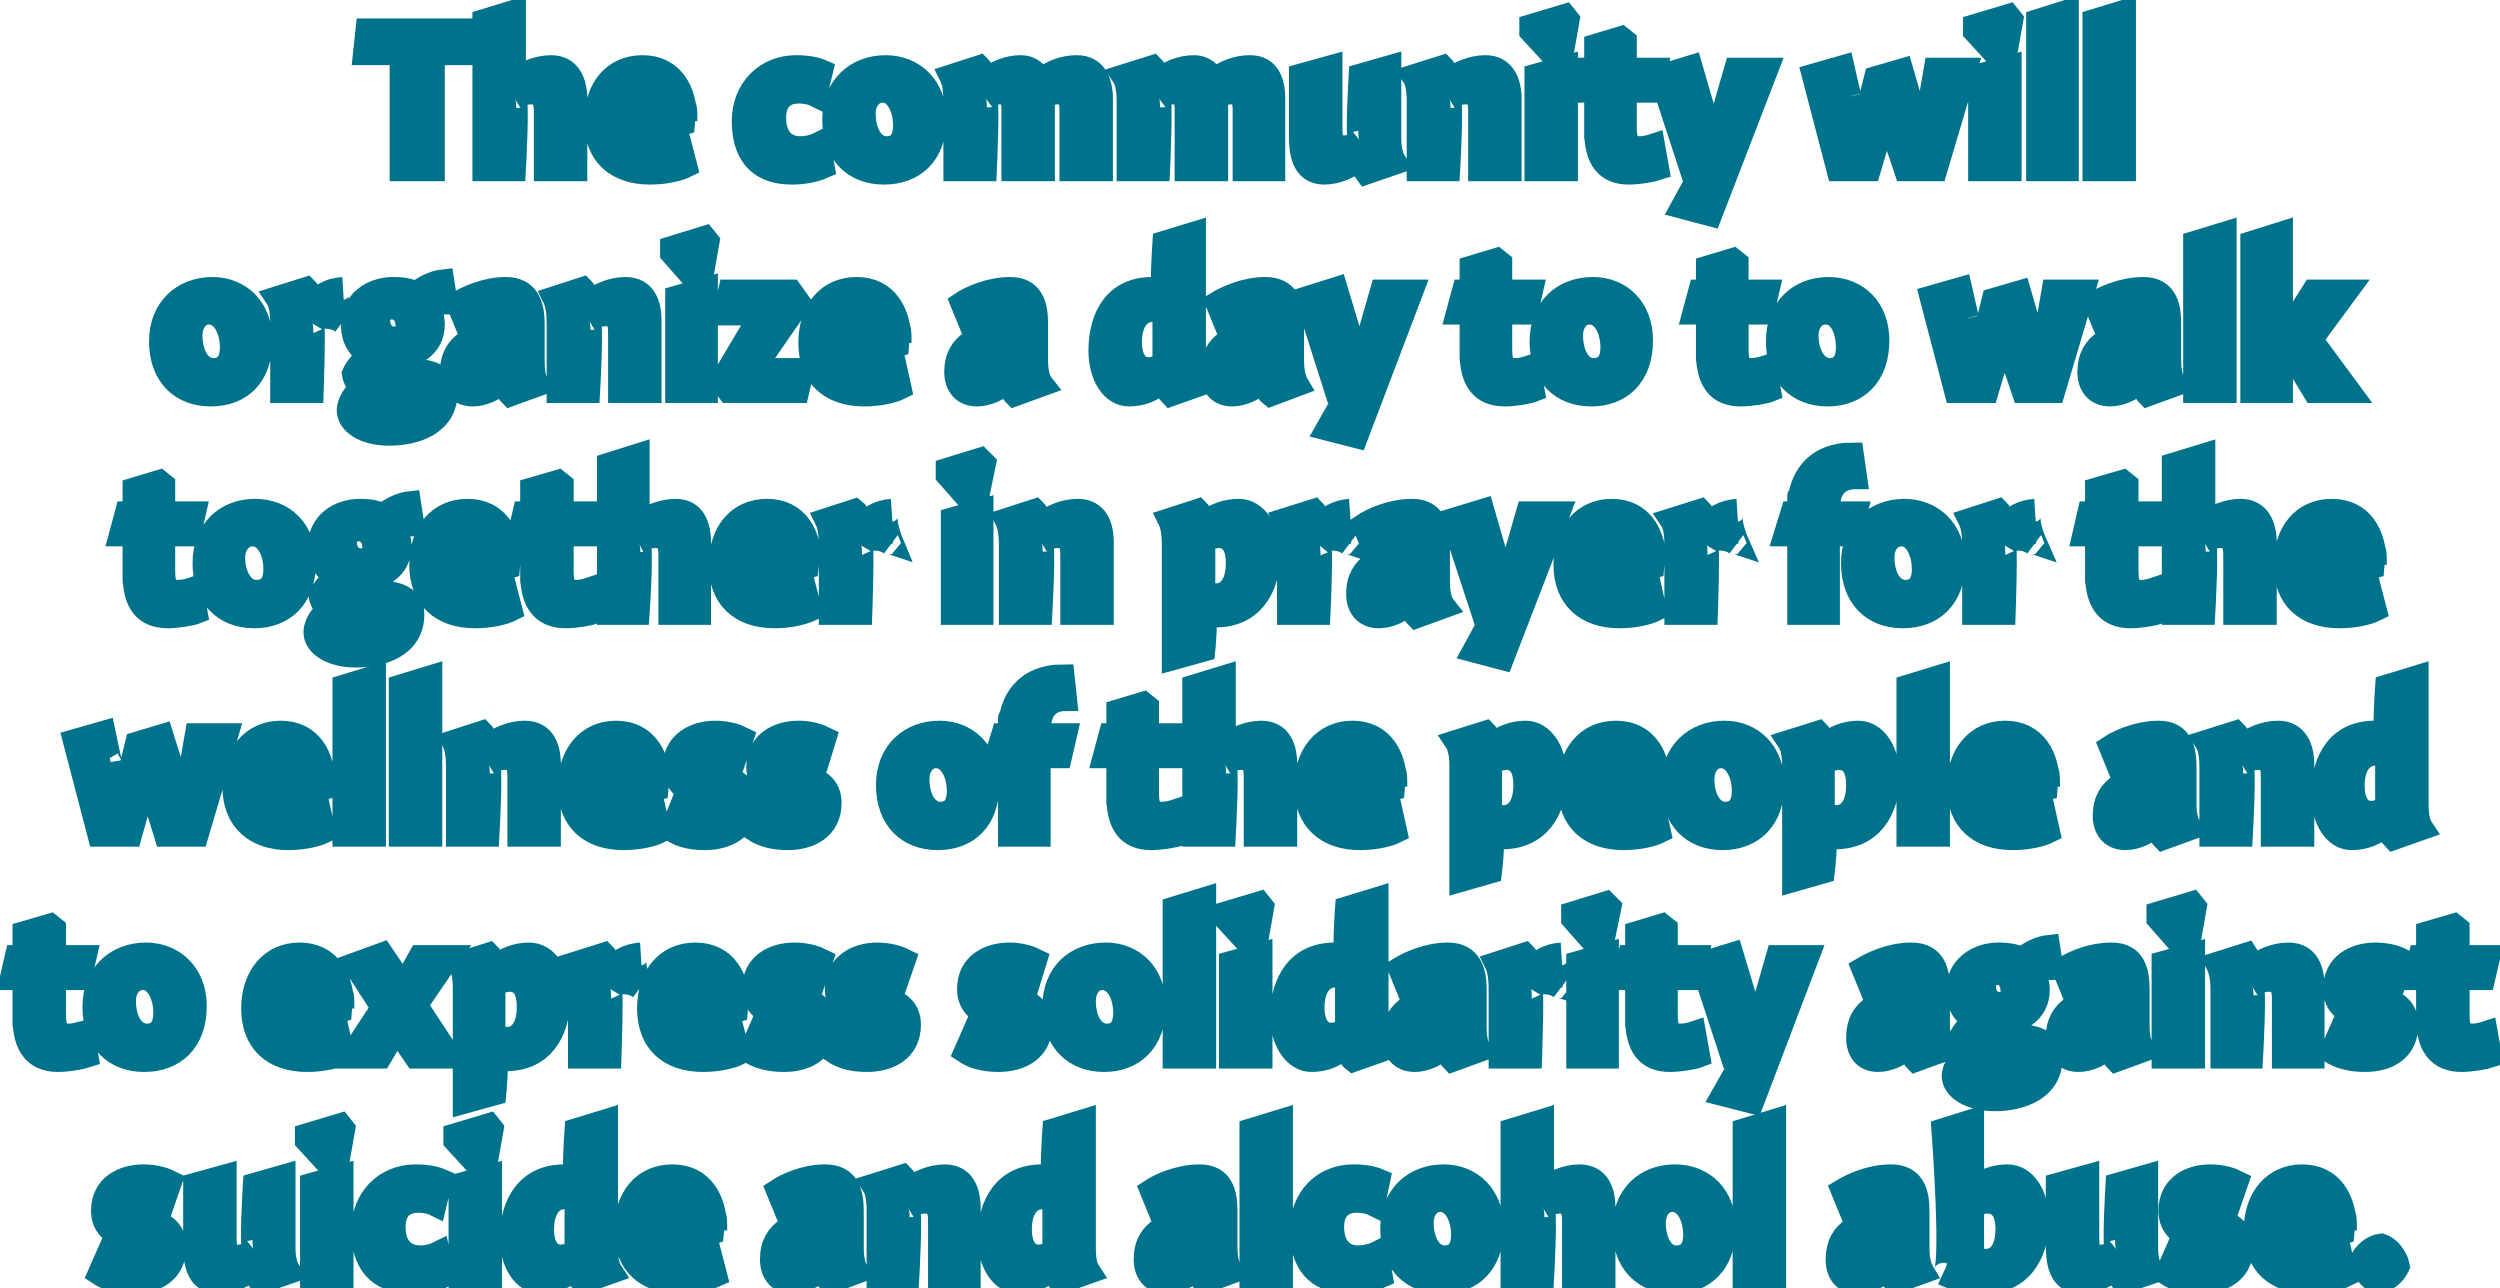 <?xml version="1.0" standalone="no"?><!DOCTYPE svg PUBLIC "-//W3C//DTD SVG 1.1//EN" "http://www.w3.org/Graphics/SVG/1.1/DTD/svg11.dtd"><svg xmlns="http://www.w3.org/2000/svg" version="1.1" style="left: 1.14% !important; width: 97.68% !important;top: -0.26% !important; height75.72% !important;" width="293px" height="151px" viewBox="0 0 293 151">  <desc>The community will organize a day to to walk together in prayer for the wellness of the people and to express solidar...</desc>  <defs/>  <g id="Group6894">    <path d="M 19.1 141.1 C 18.6 140.8 17.5 140.2 16.4 140.2 C 15.7 140.2 15.3 140.6 15.3 141.2 C 15.3 141.9 15.6 142.2 17.1 142.7 C 19.0 143.3 20.5 144.0 20.5 146.1 C 20.5 149.1 18.2 150.3 15.6 150.3 C 13.8 150.3 12.5 149.9 11.6 149.3 C 11.6 149.3 12.7 146.8 12.7 146.8 C 13.5 147.4 14.7 147.9 15.9 147.9 C 16.6 147.9 17.2 147.5 17.2 146.8 C 17.2 146.2 16.7 145.8 15.2 145.4 C 13.6 144.8 12.0 144.0 12.0 141.9 C 12.0 139.0 14.4 137.8 16.8 137.8 C 18.3 137.8 19.4 138.2 20.0 138.5 C 20.0 138.5 19.1 141.1 19.1 141.1 Z M 33.3 146.2 C 33.3 147.7 33.6 148.5 34.0 149.1 C 34.0 149.1 30.5 150.3 30.5 150.3 C 30.2 149.9 29.9 149.3 29.8 148.8 C 29.8 148.8 29.7 148.7 29.7 148.7 C 28.6 149.6 27.1 150.3 25.6 150.3 C 23.0 150.3 22.8 147.7 22.8 145.9 C 22.8 147.7 22.8 138.8 22.8 138.8 L 26.4 137.8 C 26.4 137.8 26.4 146.5 26.4 145.1 C 26.4 146.5 26.6 147.2 27.9 147.2 C 28.6 147.2 29.3 146.9 29.8 146.5 C 29.3 146.9 29.8 138.8 29.8 138.8 L 33.3 137.8 C 33.3 137.8 33.3 147.7 33.3 146.2 Z M 36.5 149.9 L 36.5 138.8 L 40.1 137.8 L 40.1 149.9 L 36.5 149.9 Z M 40.3 132.3 L 39.7 135.7 L 38.2 136.2 L 35.9 133.7 L 35.9 133.0 L 39.9 131.8 L 40.3 132.3 Z M 51.0 141.2 C 50.6 141.0 49.9 140.8 49.0 140.8 C 47.5 140.8 46.2 141.6 46.2 143.8 C 46.2 146.0 47.3 147.3 49.3 147.3 C 50.0 147.3 50.8 147.1 51.4 146.8 C 51.4 146.8 52.0 149.6 52.0 149.6 C 51.1 150.0 49.7 150.3 48.3 150.3 C 44.1 150.3 42.5 147.8 42.5 144.2 C 42.5 140.4 45.2 137.8 48.7 137.8 C 50.0 137.8 51.0 138.0 51.7 138.3 C 51.7 138.3 51.0 141.2 51.0 141.2 Z M 53.9 149.9 L 53.9 138.8 L 57.5 137.8 L 57.5 149.9 L 53.9 149.9 Z M 57.7 132.3 L 57.1 135.7 L 55.6 136.2 L 53.3 133.7 L 53.3 133.0 L 57.3 131.8 L 57.7 132.3 Z M 71.1 146.2 C 71.1 147.7 71.3 148.5 71.7 149.1 C 71.7 149.1 68.3 150.3 68.3 150.3 C 67.9 150.0 67.6 149.3 67.5 148.8 C 67.5 148.8 67.4 148.7 67.4 148.7 C 66.2 149.8 64.9 150.3 63.4 150.3 C 61.4 150.3 59.9 148.0 59.9 145.1 C 59.9 141.0 61.9 137.8 66.1 137.8 C 66.6 137.8 67.1 137.9 67.5 138.0 C 67.1 137.9 67.5 132.4 67.5 132.4 L 71.1 131.3 C 71.1 131.3 71.1 147.7 71.1 146.2 Z M 66.1 140.4 C 64.6 140.4 63.6 141.8 63.6 144.1 C 63.6 145.9 64.3 147.2 65.7 147.2 C 66.4 147.2 67.0 146.9 67.5 146.5 C 67.5 146.5 67.5 140.8 67.5 140.8 C 67.2 140.6 66.7 140.4 66.1 140.4 Z M 80.3 147.5 C 81.3 147.5 82.6 147.2 83.2 146.8 C 83.2 146.8 83.9 149.5 83.9 149.5 C 83.0 149.9 81.5 150.3 79.7 150.3 C 75.7 150.3 73.3 148.1 73.3 144.2 C 73.3 140.4 75.4 137.8 78.8 137.8 C 82.3 137.8 83.9 140.6 83.9 144.2 C 83.9 140.6 83.5 144.5 83.5 144.5 C 83.5 144.5 77.0 146.5 76.8 144.5 C 77.0 146.5 78.5 147.5 80.3 147.5 Z M 80.4 142.3 C 80.4 140.9 79.7 140.1 78.7 140.1 C 77.6 140.1 76.9 140.9 76.8 142.3 C 76.8 142.3 80.4 142.3 80.4 142.3 Z M 97.3 150.3 C 96.9 150.0 96.6 149.2 96.6 148.8 C 96.6 148.8 96.4 148.7 96.4 148.7 C 95.5 149.6 94.1 150.3 92.8 150.3 C 91.2 150.3 90.4 149.1 90.4 147.6 C 90.4 144.1 93.3 143.1 96.5 142.8 C 96.5 141.9 96.3 140.8 94.9 140.8 C 93.8 140.8 92.8 141.2 92.0 141.7 C 92.0 141.7 91.1 139.5 91.1 139.5 C 92.0 138.9 94.2 137.8 96.7 137.8 C 99.4 137.8 99.9 139.8 99.9 141.9 C 99.9 141.9 99.9 146.2 99.9 146.2 C 99.9 147.7 100.2 148.6 100.5 149.1 C 100.5 149.1 97.3 150.3 97.3 150.3 Z M 96.5 145.1 C 96.4 145.0 96.0 144.9 95.5 144.9 C 94.5 144.9 93.6 145.5 93.6 146.5 C 93.6 147.3 94.1 147.7 94.9 147.7 C 95.4 147.7 96.0 147.5 96.5 147.0 C 96.5 147.0 96.5 145.1 96.5 145.1 Z M 106.4 139.3 C 106.4 139.3 106.5 139.3 106.5 139.3 C 107.6 138.5 109.2 137.8 110.7 137.8 C 113.0 137.8 113.6 139.7 113.6 141.6 C 113.6 139.7 113.6 149.9 113.6 149.9 L 110.1 149.9 C 110.1 149.9 110.1 141.5 110.1 143.0 C 110.1 141.5 109.6 140.9 108.4 140.9 C 107.7 140.9 106.9 141.2 106.4 141.5 C 106.9 141.2 106.4 149.9 106.4 149.9 L 102.9 149.9 C 102.9 149.9 102.9 140.4 102.9 141.9 C 102.9 140.4 102.7 139.5 102.3 138.9 C 102.3 138.9 105.8 137.8 105.8 137.8 C 106.1 138.1 106.3 138.8 106.4 139.3 Z M 127.1 146.2 C 127.1 147.7 127.3 148.5 127.7 149.1 C 127.7 149.1 124.3 150.3 124.3 150.3 C 123.9 150.0 123.6 149.3 123.5 148.8 C 123.5 148.8 123.4 148.7 123.4 148.7 C 122.2 149.8 120.9 150.3 119.4 150.3 C 117.4 150.3 115.9 148.0 115.9 145.1 C 115.9 141.0 117.9 137.8 122.1 137.8 C 122.6 137.8 123.1 137.9 123.5 138.0 C 123.1 137.9 123.5 132.4 123.5 132.4 L 127.1 131.3 C 127.1 131.3 127.1 147.7 127.1 146.2 Z M 122.1 140.4 C 120.6 140.4 119.6 141.8 119.6 144.1 C 119.6 145.9 120.3 147.2 121.7 147.2 C 122.4 147.2 123.0 146.9 123.5 146.5 C 123.5 146.5 123.5 140.8 123.5 140.8 C 123.2 140.6 122.7 140.4 122.1 140.4 Z M 141.1 150.3 C 140.8 150.0 140.5 149.2 140.4 148.8 C 140.4 148.8 140.3 148.7 140.3 148.7 C 139.4 149.6 138.0 150.3 136.7 150.3 C 135.0 150.3 134.2 149.1 134.2 147.6 C 134.2 144.1 137.1 143.1 140.4 142.8 C 140.4 141.9 140.1 140.8 138.7 140.8 C 137.6 140.8 136.7 141.2 135.8 141.7 C 135.8 141.7 134.9 139.5 134.9 139.5 C 135.8 138.9 138.1 137.8 140.6 137.8 C 143.2 137.8 143.7 139.8 143.7 141.9 C 143.7 141.9 143.7 146.2 143.7 146.2 C 143.7 147.7 144.0 148.6 144.4 149.1 C 144.4 149.1 141.1 150.3 141.1 150.3 Z M 140.4 145.1 C 140.2 145.0 139.9 144.9 139.4 144.9 C 138.4 144.9 137.4 145.5 137.4 146.5 C 137.4 147.3 138.0 147.7 138.7 147.7 C 139.2 147.7 139.8 147.5 140.4 147.0 C 140.4 147.0 140.4 145.1 140.4 145.1 Z M 150.2 149.9 L 146.6 149.9 L 146.6 132.4 L 150.2 131.3 L 150.2 149.9 Z M 161.0 141.2 C 160.6 141.0 159.9 140.8 159.0 140.8 C 157.5 140.8 156.2 141.6 156.2 143.8 C 156.2 146.0 157.3 147.3 159.2 147.3 C 159.9 147.3 160.8 147.1 161.4 146.8 C 161.4 146.8 161.9 149.6 161.9 149.6 C 161.0 150.0 159.7 150.3 158.2 150.3 C 154.1 150.3 152.5 147.8 152.5 144.2 C 152.5 140.4 155.1 137.8 158.6 137.8 C 160.0 137.8 160.9 138.0 161.6 138.3 C 161.6 138.3 161.0 141.2 161.0 141.2 Z M 169.0 150.3 C 165.5 150.3 163.1 148.0 163.1 144.0 C 163.1 140.1 165.8 137.8 169.2 137.8 C 172.4 137.8 174.9 140.1 174.9 143.9 C 174.9 148.1 172.5 150.3 169.0 150.3 Z M 168.8 140.7 C 167.5 140.7 166.7 141.9 166.7 143.3 C 166.7 145.7 167.8 147.3 169.3 147.3 C 170.6 147.3 171.4 146.5 171.4 144.7 C 171.4 142.6 170.4 140.7 168.8 140.7 Z M 180.8 139.3 C 180.8 139.3 182.0 138.5 180.9 139.3 C 182.0 138.5 183.6 137.8 185.1 137.8 C 187.4 137.8 188.0 139.7 188.0 141.6 C 188.0 139.7 188.0 149.9 188.0 149.9 L 184.4 149.9 C 184.4 149.9 184.4 141.5 184.4 143.0 C 184.4 141.5 184.0 140.9 182.8 140.9 C 182.0 140.9 181.3 141.2 180.8 141.5 C 181.3 141.2 180.8 149.9 180.8 149.9 L 177.2 149.9 L 177.2 132.4 L 180.8 131.3 L 180.8 139.3 Z M 196.2 150.3 C 192.7 150.3 190.3 148.0 190.3 144.0 C 190.3 140.1 192.9 137.8 196.3 137.8 C 199.6 137.8 202.1 140.1 202.1 143.9 C 202.1 148.1 199.6 150.3 196.2 150.3 Z M 196.0 140.7 C 194.7 140.7 193.9 141.9 193.9 143.3 C 193.9 145.7 195.0 147.3 196.4 147.3 C 197.8 147.3 198.6 146.5 198.6 144.7 C 198.6 142.6 197.6 140.7 196.0 140.7 Z M 208.0 149.9 L 204.4 149.9 L 204.4 132.4 L 208.0 131.3 L 208.0 149.9 Z M 222.1 150.3 C 221.8 150.0 221.5 149.2 221.4 148.8 C 221.4 148.8 221.3 148.7 221.3 148.7 C 220.4 149.6 219.0 150.3 217.7 150.3 C 216.0 150.3 215.3 149.1 215.3 147.6 C 215.3 144.1 218.1 143.1 221.4 142.8 C 221.4 141.9 221.1 140.8 219.8 140.8 C 218.7 140.8 217.7 141.2 216.8 141.7 C 216.8 141.7 215.9 139.5 215.9 139.5 C 216.9 138.9 219.1 137.8 221.6 137.8 C 224.3 137.8 224.8 139.8 224.8 141.9 C 224.8 141.9 224.8 146.2 224.8 146.2 C 224.8 147.7 225.1 148.6 225.4 149.1 C 225.4 149.1 222.1 150.3 222.1 150.3 Z M 221.4 145.1 C 221.3 145.0 220.9 144.9 220.4 144.9 C 219.4 144.9 218.5 145.5 218.5 146.5 C 218.5 147.3 219.0 147.7 219.7 147.7 C 220.3 147.7 220.9 147.5 221.4 147.0 C 221.4 147.0 221.4 145.1 221.4 145.1 Z M 231.2 139.3 C 231.2 139.3 232.4 138.3 231.3 139.3 C 232.4 138.3 233.8 137.8 235.3 137.8 C 237.3 137.8 238.8 140.0 238.8 143.0 C 238.8 147.2 236.7 150.3 232.5 150.3 C 230.3 150.3 229.0 149.9 227.7 149.3 C 229.0 149.9 227.7 132.4 227.7 132.4 L 231.2 131.3 L 231.2 139.3 Z M 232.7 147.7 C 234.2 147.7 235.2 146.5 235.2 144.0 C 235.2 141.9 234.3 140.9 232.9 140.9 C 232.4 140.9 231.7 141.1 231.2 141.5 C 231.2 141.5 231.2 147.4 231.2 147.4 C 231.5 147.6 232.1 147.7 232.7 147.7 Z M 251.6 146.2 C 251.6 147.7 251.9 148.5 252.3 149.1 C 252.3 149.1 248.8 150.3 248.8 150.3 C 248.5 149.9 248.2 149.3 248.1 148.8 C 248.1 148.8 248.0 148.7 248.0 148.7 C 246.9 149.6 245.4 150.3 243.9 150.3 C 241.3 150.3 241.1 147.7 241.1 145.9 C 241.1 147.7 241.1 138.8 241.1 138.8 L 244.7 137.8 C 244.7 137.8 244.7 146.5 244.7 145.1 C 244.7 146.5 244.9 147.2 246.2 147.2 C 246.9 147.2 247.6 146.9 248.1 146.5 C 247.6 146.9 248.1 138.8 248.1 138.8 L 251.6 137.8 C 251.6 137.8 251.6 147.7 251.6 146.2 Z M 261.3 141.1 C 260.9 140.8 259.8 140.2 258.7 140.2 C 258.0 140.2 257.6 140.6 257.6 141.2 C 257.6 141.9 257.9 142.2 259.4 142.7 C 261.3 143.3 262.8 144.0 262.8 146.1 C 262.8 149.1 260.4 150.3 257.8 150.3 C 256.1 150.3 254.8 149.9 253.9 149.3 C 253.9 149.3 255.0 146.8 255.0 146.8 C 255.8 147.4 256.9 147.9 258.1 147.9 C 258.9 147.9 259.4 147.5 259.4 146.8 C 259.4 146.2 259.0 145.8 257.5 145.4 C 255.8 144.8 254.3 144.0 254.3 141.9 C 254.3 139.0 256.7 137.8 259.0 137.8 C 260.5 137.8 261.6 138.2 262.2 138.5 C 262.2 138.5 261.3 141.1 261.3 141.1 Z M 271.4 147.5 C 272.3 147.5 273.6 147.2 274.3 146.8 C 274.3 146.8 274.9 149.5 274.9 149.5 C 274.1 149.9 272.5 150.3 270.7 150.3 C 266.7 150.3 264.3 148.1 264.3 144.2 C 264.3 140.4 266.5 137.8 269.8 137.8 C 273.3 137.8 274.9 140.6 274.9 144.2 C 274.9 140.6 274.6 144.5 274.6 144.5 C 274.6 144.5 268.0 146.5 267.9 144.5 C 268.0 146.5 269.5 147.5 271.4 147.5 Z M 271.4 142.3 C 271.4 140.9 270.7 140.1 269.7 140.1 C 268.7 140.1 268.0 140.9 267.9 142.3 C 267.9 142.3 271.4 142.3 271.4 142.3 Z M 281.1 148.4 C 280.7 149.3 279.7 150.2 278.6 150.3 C 277.8 150.0 276.8 148.8 276.7 147.8 C 277.0 146.9 278.1 146.0 279.1 145.9 C 280.0 146.2 280.9 147.3 281.1 148.4 Z " style="stroke-width:2pt; stroke:#00738c;" fill="#00738c"/>    <path d="M 10.0 112.1 L 9.4 114.7 L 6.4 114.7 C 6.4 114.7 6.4 120.9 6.4 119.0 C 6.4 120.9 7.0 121.3 8.1 121.3 C 8.7 121.3 9.3 121.1 9.7 121.0 C 9.7 121.0 10.2 123.8 10.2 123.8 C 9.6 124.0 8.0 124.3 6.8 124.3 C 4.1 124.3 2.8 122.6 2.8 119.3 C 2.8 122.6 2.8 114.7 2.8 114.7 L 1.3 114.7 L 1.9 112.1 L 2.8 112.1 L 2.8 109.3 L 5.9 108.4 L 6.4 108.8 L 6.4 112.1 L 10.0 112.1 Z M 16.9 124.3 C 13.4 124.3 11.0 122.0 11.0 118.0 C 11.0 114.1 13.7 111.8 17.1 111.8 C 20.3 111.8 22.9 114.1 22.9 117.9 C 22.9 122.1 20.4 124.3 16.9 124.3 Z M 16.8 114.7 C 15.4 114.7 14.6 115.9 14.6 117.3 C 14.6 119.7 15.7 121.3 17.2 121.3 C 18.5 121.3 19.3 120.5 19.3 118.7 C 19.3 116.6 18.3 114.7 16.8 114.7 Z M 36.7 121.5 C 37.6 121.5 38.9 121.2 39.6 120.8 C 39.6 120.8 40.2 123.5 40.2 123.5 C 39.4 123.9 37.8 124.3 36.0 124.3 C 32.0 124.3 29.6 122.1 29.6 118.2 C 29.6 114.4 31.8 111.8 35.1 111.8 C 38.6 111.8 40.2 114.6 40.2 118.2 C 40.2 114.6 39.9 118.5 39.9 118.5 C 39.9 118.5 33.3 120.5 33.2 118.5 C 33.3 120.5 34.9 121.5 36.7 121.5 Z M 36.7 116.3 C 36.7 114.9 36.0 114.1 35.0 114.1 C 34.0 114.1 33.3 114.9 33.2 116.3 C 33.2 116.3 36.7 116.3 36.7 116.3 Z M 46.5 120.7 L 44.6 123.9 L 41.0 123.9 L 44.8 118.1 L 41.5 113.0 L 44.8 111.8 L 47.3 115.5 L 49.2 112.1 L 52.7 112.1 L 48.8 117.8 L 52.8 123.9 L 48.7 123.9 L 46.5 120.7 Z M 57.9 113.3 C 57.9 113.3 58.0 113.3 58.0 113.3 C 59.2 112.3 60.6 111.8 62.0 111.8 C 64.1 111.8 65.5 114.0 65.5 117.0 C 65.5 121.1 63.4 124.2 59.4 124.2 C 58.8 124.2 58.4 124.2 58.0 124.1 C 58.4 124.2 58.0 128.2 58.0 128.2 L 54.4 129.2 C 54.4 129.2 54.4 114.4 54.4 115.9 C 54.4 114.4 54.2 113.5 53.8 112.9 C 53.8 112.9 57.3 111.8 57.3 111.8 C 57.6 112.1 57.9 112.8 57.9 113.3 Z M 59.4 121.7 C 60.9 121.7 61.9 120.4 61.9 118.0 C 61.9 115.9 61.1 114.9 59.7 114.9 C 59.1 114.9 58.4 115.2 57.9 115.5 C 57.9 115.5 57.9 121.3 57.9 121.3 C 58.2 121.4 58.9 121.7 59.4 121.7 Z M 71.5 113.6 C 71.5 113.6 71.5 113.7 71.5 113.7 C 72.4 112.6 73.5 111.9 75.1 111.8 C 73.5 111.9 75.2 115.7 75.2 115.7 C 75.2 115.7 74.6 115.5 75.0 115.8 C 74.6 115.5 74.0 115.2 73.1 115.2 C 72.4 115.2 71.8 115.4 71.5 115.9 C 71.8 115.4 71.5 123.9 71.5 123.9 L 67.9 123.9 C 67.9 123.9 67.9 114.4 67.9 115.9 C 67.9 114.4 67.7 113.5 67.3 112.9 C 67.3 112.9 70.8 111.8 70.8 111.8 C 71.1 112.1 71.4 112.8 71.5 113.6 Z M 83.0 121.5 C 84.0 121.5 85.3 121.2 85.9 120.8 C 85.9 120.8 86.6 123.5 86.6 123.5 C 85.8 123.9 84.2 124.3 82.4 124.3 C 78.4 124.3 76.0 122.1 76.0 118.2 C 76.0 114.4 78.1 111.8 81.5 111.8 C 85.0 111.8 86.6 114.6 86.6 118.2 C 86.6 114.6 86.3 118.5 86.3 118.5 C 86.3 118.5 79.7 120.5 79.5 118.5 C 79.7 120.5 81.2 121.5 83.0 121.5 Z M 83.1 116.3 C 83.1 114.9 82.4 114.1 81.4 114.1 C 80.3 114.1 79.6 114.9 79.5 116.3 C 79.5 116.3 83.1 116.3 83.1 116.3 Z M 95.4 115.1 C 94.9 114.8 93.8 114.2 92.7 114.2 C 92.0 114.2 91.6 114.6 91.6 115.2 C 91.6 115.9 91.9 116.2 93.4 116.7 C 95.3 117.3 96.8 118.0 96.8 120.1 C 96.8 123.1 94.5 124.3 91.9 124.3 C 90.1 124.3 88.8 123.9 87.9 123.3 C 87.9 123.3 89.0 120.8 89.0 120.8 C 89.8 121.4 91.0 121.9 92.2 121.9 C 92.9 121.9 93.5 121.5 93.5 120.8 C 93.5 120.2 93.0 119.8 91.5 119.4 C 89.9 118.8 88.3 118.0 88.3 115.9 C 88.3 113.0 90.7 111.8 93.1 111.8 C 94.6 111.8 95.7 112.2 96.3 112.5 C 96.3 112.5 95.4 115.1 95.4 115.1 Z M 105.1 115.1 C 104.7 114.8 103.5 114.2 102.5 114.2 C 101.8 114.2 101.4 114.6 101.4 115.2 C 101.4 115.9 101.6 116.2 103.2 116.7 C 105.1 117.3 106.6 118.0 106.6 120.1 C 106.6 123.1 104.2 124.3 101.6 124.3 C 99.8 124.3 98.6 123.9 97.7 123.3 C 97.7 123.3 98.7 120.8 98.7 120.8 C 99.6 121.4 100.7 121.9 101.9 121.9 C 102.7 121.9 103.2 121.5 103.2 120.8 C 103.2 120.2 102.8 119.8 101.3 119.4 C 99.6 118.8 98.0 118.0 98.0 115.9 C 98.0 113.0 100.5 111.8 102.8 111.8 C 104.3 111.8 105.4 112.2 106.0 112.5 C 106.0 112.5 105.1 115.1 105.1 115.1 Z M 120.6 115.1 C 120.1 114.8 119.0 114.2 117.9 114.2 C 117.2 114.2 116.8 114.6 116.8 115.2 C 116.8 115.9 117.1 116.2 118.6 116.7 C 120.5 117.3 122.0 118.0 122.0 120.1 C 122.0 123.1 119.6 124.3 117.0 124.3 C 115.3 124.3 114.0 123.9 113.1 123.3 C 113.1 123.3 114.2 120.8 114.2 120.8 C 115.0 121.4 116.1 121.9 117.4 121.9 C 118.1 121.9 118.7 121.5 118.7 120.8 C 118.7 120.2 118.2 119.8 116.7 119.4 C 115.0 118.8 113.5 118.0 113.5 115.9 C 113.5 113.0 115.9 111.8 118.3 111.8 C 119.7 111.8 120.8 112.2 121.4 112.5 C 121.4 112.5 120.6 115.1 120.6 115.1 Z M 129.4 124.3 C 125.9 124.3 123.5 122.0 123.5 118.0 C 123.5 114.1 126.1 111.8 129.6 111.8 C 132.8 111.8 135.3 114.1 135.3 117.9 C 135.3 122.1 132.8 124.3 129.4 124.3 Z M 129.2 114.7 C 127.9 114.7 127.1 115.9 127.1 117.3 C 127.1 119.7 128.2 121.3 129.7 121.3 C 131.0 121.3 131.8 120.5 131.8 118.7 C 131.8 116.6 130.8 114.7 129.2 114.7 Z M 141.2 123.9 L 137.6 123.9 L 137.6 106.4 L 141.2 105.3 L 141.2 123.9 Z M 144.2 123.9 L 144.2 112.8 L 147.8 111.8 L 147.8 123.9 L 144.2 123.9 Z M 148.0 106.3 L 147.4 109.7 L 145.9 110.2 L 143.6 107.7 L 143.6 107.0 L 147.6 105.8 L 148.0 106.3 Z M 161.4 120.2 C 161.4 121.7 161.6 122.5 162.0 123.1 C 162.0 123.1 158.6 124.3 158.6 124.3 C 158.2 124.0 157.9 123.3 157.9 122.8 C 157.9 122.8 157.7 122.7 157.7 122.7 C 156.5 123.8 155.2 124.3 153.7 124.3 C 151.7 124.3 150.2 122.0 150.2 119.1 C 150.2 115.0 152.2 111.8 156.4 111.8 C 156.9 111.8 157.4 111.9 157.8 112.0 C 157.4 111.9 157.8 106.4 157.8 106.4 L 161.4 105.3 C 161.4 105.3 161.4 121.7 161.4 120.2 Z M 156.5 114.4 C 154.9 114.4 153.9 115.8 153.9 118.1 C 153.9 119.9 154.6 121.2 156.0 121.2 C 156.7 121.2 157.3 120.9 157.8 120.5 C 157.8 120.5 157.8 114.8 157.8 114.8 C 157.5 114.6 157.0 114.4 156.5 114.4 Z M 170.2 124.3 C 169.9 124.0 169.6 123.2 169.5 122.8 C 169.5 122.8 169.4 122.7 169.4 122.7 C 168.5 123.6 167.1 124.3 165.8 124.3 C 164.1 124.3 163.3 123.1 163.3 121.6 C 163.3 118.1 166.2 117.1 169.5 116.8 C 169.5 115.9 169.2 114.8 167.9 114.8 C 166.8 114.8 165.8 115.2 164.9 115.7 C 164.9 115.7 164.0 113.5 164.0 113.5 C 165.0 112.9 167.2 111.8 169.7 111.8 C 172.3 111.8 172.9 113.8 172.9 115.9 C 172.9 115.9 172.9 120.2 172.9 120.2 C 172.9 121.7 173.1 122.6 173.5 123.1 C 173.5 123.1 170.2 124.3 170.2 124.3 Z M 169.5 119.1 C 169.3 119.0 169.0 118.9 168.5 118.9 C 167.5 118.9 166.5 119.5 166.5 120.5 C 166.5 121.3 167.1 121.7 167.8 121.7 C 168.3 121.7 168.9 121.5 169.5 121.0 C 169.5 121.0 169.5 119.1 169.5 119.1 Z M 179.4 113.6 C 179.4 113.6 179.4 113.7 179.4 113.7 C 180.3 112.6 181.4 111.9 183.0 111.8 C 181.4 111.9 183.1 115.7 183.1 115.7 C 183.1 115.7 182.5 115.5 182.9 115.8 C 182.5 115.5 181.9 115.2 181.0 115.2 C 180.3 115.2 179.7 115.4 179.4 115.9 C 179.7 115.4 179.4 123.9 179.4 123.9 L 175.8 123.9 C 175.8 123.9 175.8 114.4 175.8 115.9 C 175.8 114.4 175.6 113.5 175.3 112.9 C 175.3 112.9 178.7 111.8 178.7 111.8 C 179.0 112.1 179.3 112.8 179.4 113.6 Z M 184.9 123.9 L 184.9 112.8 L 188.4 111.8 L 188.4 123.9 L 184.9 123.9 Z M 188.7 106.3 L 188.0 109.7 L 186.5 110.2 L 184.3 107.7 L 184.3 107.0 L 188.2 105.8 L 188.7 106.3 Z M 198.9 112.1 L 198.3 114.7 L 195.3 114.7 C 195.3 114.7 195.3 120.9 195.3 119.0 C 195.3 120.9 195.9 121.3 197.0 121.3 C 197.6 121.3 198.3 121.1 198.6 121.0 C 198.6 121.0 199.1 123.8 199.1 123.8 C 198.6 124.0 196.9 124.3 195.7 124.3 C 193.0 124.3 191.8 122.6 191.8 119.3 C 191.8 122.6 191.8 114.7 191.8 114.7 L 190.2 114.7 L 190.9 112.1 L 191.8 112.1 L 191.8 109.3 L 194.8 108.4 L 195.3 108.8 L 195.3 112.1 L 198.9 112.1 Z M 208.3 112.1 L 211.9 112.1 L 205.4 129.2 L 201.9 128.3 L 204.4 123.9 L 203.0 123.9 L 199.4 112.9 L 203.0 111.8 L 205.7 120.8 L 205.8 120.8 L 208.3 112.1 Z M 224.5 124.3 C 224.2 124.0 223.9 123.2 223.8 122.8 C 223.8 122.8 223.7 122.7 223.7 122.7 C 222.8 123.6 221.4 124.3 220.1 124.3 C 218.4 124.3 217.7 123.1 217.7 121.6 C 217.7 118.1 220.5 117.1 223.8 116.8 C 223.8 115.9 223.5 114.8 222.2 114.8 C 221.1 114.8 220.1 115.2 219.2 115.7 C 219.2 115.7 218.3 113.5 218.3 113.5 C 219.3 112.9 221.5 111.8 224.0 111.8 C 226.7 111.8 227.2 113.8 227.2 115.9 C 227.2 115.9 227.2 120.2 227.2 120.2 C 227.2 121.7 227.5 122.6 227.8 123.1 C 227.8 123.1 224.5 124.3 224.5 124.3 Z M 223.8 119.1 C 223.7 119.0 223.3 118.9 222.8 118.9 C 221.8 118.9 220.9 119.5 220.9 120.5 C 220.9 121.3 221.4 121.7 222.1 121.7 C 222.7 121.7 223.3 121.5 223.8 121.0 C 223.8 121.0 223.8 119.1 223.8 119.1 Z M 240.5 113.5 C 239.9 113.5 238.8 113.7 238.3 113.9 C 238.6 114.4 238.9 115.2 238.9 116.0 C 238.9 118.7 236.6 119.9 234.3 119.9 C 234.0 119.9 233.6 119.9 233.3 119.9 C 233.1 120.1 232.9 120.5 232.9 120.7 C 232.9 121.0 232.9 121.2 235.4 121.3 C 237.8 121.3 240.4 121.6 240.4 124.0 C 240.4 127.7 236.8 128.9 233.8 128.9 C 230.9 128.9 228.9 127.6 228.9 126.1 C 228.9 125.1 229.8 124.0 230.6 123.4 C 230.1 123.1 229.6 122.5 229.6 121.8 C 229.9 121.1 230.7 120.1 231.4 119.5 C 230.7 119.2 229.4 118.3 229.4 116.1 C 229.4 113.3 231.8 111.8 234.2 111.8 C 235.5 111.8 236.4 112.0 237.0 112.4 C 237.6 111.7 239.1 111.0 240.1 110.9 C 240.1 110.9 240.5 113.5 240.5 113.5 Z M 234.1 114.1 C 233.2 114.1 232.6 114.7 232.6 115.6 C 232.6 116.7 233.2 117.6 234.4 117.6 C 235.4 117.6 235.8 117.0 235.8 116.2 C 235.8 114.9 235.1 114.1 234.1 114.1 Z M 232.0 125.0 C 232.0 126.0 232.9 126.5 234.5 126.5 C 235.9 126.5 237.1 126.0 237.1 125.0 C 237.1 124.1 236.0 123.9 232.4 123.9 C 232.2 124.2 232.0 124.6 232.0 125.0 Z M 248.0 124.3 C 247.7 124.0 247.3 123.2 247.3 122.8 C 247.3 122.8 247.2 122.7 247.2 122.7 C 246.3 123.6 244.9 124.3 243.6 124.3 C 241.9 124.3 241.1 123.1 241.1 121.6 C 241.1 118.1 244.0 117.1 247.2 116.8 C 247.2 115.9 247.0 114.8 245.6 114.8 C 244.5 114.8 243.5 115.2 242.7 115.7 C 242.7 115.7 241.8 113.5 241.8 113.5 C 242.7 112.9 244.9 111.8 247.5 111.8 C 250.1 111.8 250.6 113.8 250.6 115.9 C 250.6 115.9 250.6 120.2 250.6 120.2 C 250.6 121.7 250.9 122.6 251.3 123.1 C 251.3 123.1 248.0 124.3 248.0 124.3 Z M 247.2 119.1 C 247.1 119.0 246.7 118.9 246.2 118.9 C 245.3 118.9 244.3 119.5 244.3 120.5 C 244.3 121.3 244.8 121.7 245.6 121.7 C 246.1 121.7 246.7 121.5 247.2 121.0 C 247.2 121.0 247.2 119.1 247.2 119.1 Z M 253.5 123.9 L 253.5 112.8 L 257.1 111.8 L 257.1 123.9 L 253.5 123.9 Z M 257.3 106.3 L 256.7 109.7 L 255.1 110.2 L 252.9 107.7 L 252.9 107.0 L 256.9 105.8 L 257.3 106.3 Z M 263.9 113.3 C 263.9 113.3 264.0 113.3 264.0 113.3 C 265.1 112.5 266.6 111.8 268.2 111.8 C 270.5 111.8 271.1 113.7 271.1 115.6 C 271.1 113.7 271.1 123.9 271.1 123.9 L 267.6 123.9 C 267.6 123.9 267.6 115.5 267.6 117.0 C 267.6 115.5 267.1 114.9 265.9 114.9 C 265.2 114.9 264.4 115.2 263.9 115.5 C 264.4 115.2 263.9 123.9 263.9 123.9 L 260.4 123.9 C 260.4 123.9 260.4 114.4 260.4 115.9 C 260.4 114.4 260.1 113.5 259.8 112.9 C 259.8 112.9 263.3 111.8 263.3 111.8 C 263.5 112.1 263.8 112.8 263.9 113.3 Z M 280.7 115.1 C 280.2 114.8 279.1 114.2 278.0 114.2 C 277.3 114.2 276.9 114.6 276.9 115.2 C 276.9 115.9 277.2 116.2 278.7 116.7 C 280.6 117.3 282.1 118.0 282.1 120.1 C 282.1 123.1 279.8 124.3 277.2 124.3 C 275.4 124.3 274.1 123.9 273.2 123.3 C 273.2 123.3 274.3 120.8 274.3 120.8 C 275.1 121.4 276.3 121.9 277.5 121.9 C 278.2 121.9 278.8 121.5 278.8 120.8 C 278.8 120.2 278.3 119.8 276.8 119.4 C 275.2 118.8 273.6 118.0 273.6 115.9 C 273.6 113.0 276.0 111.8 278.4 111.8 C 279.9 111.8 281.0 112.2 281.6 112.5 C 281.6 112.5 280.7 115.1 280.7 115.1 Z M 291.7 112.1 L 291.1 114.7 L 288.1 114.7 C 288.1 114.7 288.1 120.9 288.1 119.0 C 288.1 120.9 288.7 121.3 289.8 121.3 C 290.4 121.3 291.1 121.1 291.4 121.0 C 291.4 121.0 291.9 123.8 291.9 123.8 C 291.3 124.0 289.7 124.3 288.5 124.3 C 285.8 124.3 284.5 122.6 284.5 119.3 C 284.5 122.6 284.5 114.7 284.5 114.7 L 283.0 114.7 L 283.6 112.1 L 284.5 112.1 L 284.5 109.3 L 287.6 108.4 L 288.1 108.8 L 288.1 112.1 L 291.7 112.1 Z " style="stroke-width:2pt; stroke:#00738c;" fill="#00738c"/>    <path d="M 15.3 97.9 L 11.6 97.9 L 8.7 86.8 L 12.2 85.8 C 12.2 85.8 13.2 90.6 13.0 89.3 C 13.2 90.6 13.7 92.9 14.0 94.7 C 13.7 92.9 14.1 94.7 14.1 94.7 L 16.0 87.1 L 19.0 86.2 C 19.0 86.2 20.4 90.7 20.0 89.3 C 20.4 90.7 21.0 92.9 21.4 94.7 C 21.0 92.9 21.5 94.7 21.5 94.7 L 23.0 86.1 L 26.6 86.1 L 23.1 97.9 L 19.4 97.9 C 19.4 97.9 18.2 94.0 18.6 95.3 C 18.2 94.0 17.8 92.3 17.5 90.8 C 17.8 92.3 17.3 90.8 17.3 90.8 L 15.3 97.9 Z M 34.5 95.5 C 35.5 95.5 36.7 95.2 37.4 94.8 C 37.4 94.8 38.0 97.5 38.0 97.5 C 37.2 97.9 35.6 98.3 33.8 98.3 C 29.9 98.3 27.4 96.1 27.4 92.2 C 27.4 88.4 29.6 85.8 32.9 85.8 C 36.4 85.8 38.0 88.6 38.0 92.2 C 38.0 88.6 37.7 92.5 37.7 92.5 C 37.7 92.5 31.2 94.5 31.0 92.5 C 31.2 94.5 32.7 95.5 34.5 95.5 Z M 34.5 90.3 C 34.5 88.9 33.8 88.1 32.9 88.1 C 31.8 88.1 31.1 88.9 31.0 90.3 C 31.0 90.3 34.5 90.3 34.5 90.3 Z M 43.9 97.9 L 40.3 97.9 L 40.3 80.4 L 43.9 79.3 L 43.9 97.9 Z M 50.5 97.9 L 46.9 97.9 L 46.9 80.4 L 50.5 79.3 L 50.5 97.9 Z M 57.2 87.3 C 57.2 87.3 57.3 87.3 57.3 87.3 C 58.4 86.5 59.9 85.8 61.5 85.8 C 63.8 85.8 64.4 87.7 64.4 89.6 C 64.4 87.7 64.4 97.9 64.4 97.9 L 60.8 97.9 C 60.8 97.9 60.8 89.5 60.8 91.0 C 60.8 89.5 60.4 88.9 59.2 88.9 C 58.4 88.9 57.7 89.2 57.2 89.5 C 57.7 89.2 57.2 97.9 57.2 97.9 L 53.6 97.9 C 53.6 97.9 53.6 88.4 53.6 89.9 C 53.6 88.4 53.4 87.5 53.1 86.9 C 53.1 86.9 56.5 85.8 56.5 85.8 C 56.8 86.1 57.1 86.8 57.2 87.3 Z M 73.8 95.5 C 74.7 95.5 76.0 95.2 76.7 94.8 C 76.7 94.8 77.3 97.5 77.3 97.5 C 76.5 97.9 74.9 98.3 73.1 98.3 C 69.1 98.3 66.7 96.1 66.7 92.2 C 66.7 88.4 68.9 85.8 72.2 85.8 C 75.7 85.8 77.3 88.6 77.3 92.2 C 77.3 88.6 77.0 92.5 77.0 92.5 C 77.0 92.5 70.4 94.5 70.3 92.5 C 70.4 94.5 72.0 95.5 73.8 95.5 Z M 73.8 90.3 C 73.8 88.9 73.1 88.1 72.1 88.1 C 71.1 88.1 70.4 88.9 70.3 90.3 C 70.3 90.3 73.8 90.3 73.8 90.3 Z M 86.1 89.1 C 85.7 88.8 84.5 88.2 83.5 88.2 C 82.8 88.2 82.3 88.6 82.3 89.2 C 82.3 89.9 82.6 90.2 84.1 90.7 C 86.1 91.3 87.6 92.0 87.6 94.1 C 87.6 97.1 85.2 98.3 82.6 98.3 C 80.8 98.3 79.6 97.9 78.7 97.3 C 78.7 97.3 79.7 94.8 79.7 94.8 C 80.6 95.4 81.7 95.9 82.9 95.9 C 83.6 95.9 84.2 95.5 84.2 94.8 C 84.2 94.2 83.8 93.8 82.3 93.4 C 80.6 92.8 79.0 92.0 79.0 89.9 C 79.0 87.0 81.5 85.8 83.8 85.8 C 85.3 85.8 86.4 86.2 87.0 86.5 C 87.0 86.5 86.1 89.1 86.1 89.1 Z M 95.9 89.1 C 95.4 88.8 94.3 88.2 93.2 88.2 C 92.5 88.2 92.1 88.6 92.1 89.2 C 92.1 89.9 92.4 90.2 93.9 90.7 C 95.8 91.3 97.3 92.0 97.3 94.1 C 97.3 97.1 94.9 98.3 92.3 98.3 C 90.6 98.3 89.3 97.9 88.4 97.3 C 88.4 97.3 89.5 94.8 89.5 94.8 C 90.3 95.4 91.4 95.9 92.7 95.9 C 93.4 95.9 94.0 95.5 94.0 94.8 C 94.0 94.2 93.5 93.8 92.0 93.4 C 90.3 92.8 88.8 92.0 88.8 89.9 C 88.8 87.0 91.2 85.8 93.6 85.8 C 95.0 85.8 96.1 86.2 96.7 86.5 C 96.7 86.5 95.9 89.1 95.9 89.1 Z M 109.9 98.3 C 106.4 98.3 104.0 96.0 104.0 92.0 C 104.0 88.1 106.7 85.8 110.1 85.8 C 113.3 85.8 115.8 88.1 115.8 91.9 C 115.8 96.1 113.4 98.3 109.9 98.3 Z M 109.7 88.7 C 108.4 88.7 107.6 89.9 107.6 91.3 C 107.6 93.7 108.7 95.3 110.2 95.3 C 111.5 95.3 112.3 94.5 112.3 92.7 C 112.3 90.6 111.3 88.7 109.7 88.7 Z M 118.3 86.1 C 118.3 86.1 118.3 82.1 118.3 85.6 C 118.3 82.1 120.2 79.2 124.6 79.2 C 124.6 79.2 124.9 82.0 124.9 82.0 C 122.8 82.0 121.8 83.4 121.8 85.7 C 121.8 83.4 121.8 86.1 121.8 86.1 L 124.9 86.1 L 124.3 88.7 L 121.8 88.7 L 121.8 97.9 L 118.3 97.9 L 118.3 88.7 L 116.7 88.7 L 117.5 86.1 L 118.3 86.1 Z M 138.1 86.1 L 137.5 88.7 L 134.5 88.7 C 134.5 88.7 134.5 94.9 134.5 93.0 C 134.5 94.9 135.1 95.3 136.2 95.3 C 136.8 95.3 137.5 95.1 137.8 95.0 C 137.8 95.0 138.3 97.8 138.3 97.8 C 137.8 98.0 136.1 98.3 134.9 98.3 C 132.2 98.3 131.0 96.6 131.0 93.3 C 131.0 96.6 131.0 88.7 131.0 88.7 L 129.4 88.7 L 130.1 86.1 L 131.0 86.1 L 131.0 83.3 L 134.0 82.4 L 134.5 82.8 L 134.5 86.1 L 138.1 86.1 Z M 143.5 87.3 C 143.5 87.3 144.7 86.5 143.6 87.3 C 144.7 86.5 146.3 85.8 147.8 85.8 C 150.1 85.8 150.7 87.7 150.7 89.6 C 150.7 87.7 150.7 97.9 150.7 97.9 L 147.1 97.9 C 147.1 97.9 147.1 89.5 147.1 91.0 C 147.1 89.5 146.7 88.9 145.5 88.9 C 144.7 88.9 144.0 89.2 143.5 89.5 C 144.0 89.2 143.5 97.9 143.5 97.9 L 139.9 97.9 L 139.9 80.4 L 143.5 79.3 L 143.5 87.3 Z M 160.1 95.5 C 161.0 95.5 162.3 95.2 163.0 94.8 C 163.0 94.8 163.6 97.5 163.6 97.5 C 162.8 97.9 161.2 98.3 159.4 98.3 C 155.5 98.3 153.0 96.1 153.0 92.2 C 153.0 88.4 155.2 85.8 158.5 85.8 C 162.0 85.8 163.6 88.6 163.6 92.2 C 163.6 88.6 163.3 92.5 163.3 92.5 C 163.3 92.5 156.7 94.5 156.6 92.5 C 156.7 94.5 158.3 95.5 160.1 95.5 Z M 160.1 90.3 C 160.1 88.9 159.4 88.1 158.5 88.1 C 157.4 88.1 156.7 88.9 156.6 90.3 C 156.6 90.3 160.1 90.3 160.1 90.3 Z M 174.7 87.3 C 174.7 87.3 174.8 87.3 174.8 87.3 C 176.0 86.3 177.4 85.8 178.8 85.8 C 180.8 85.8 182.3 88.0 182.3 91.0 C 182.3 95.1 180.2 98.2 176.1 98.2 C 175.6 98.2 175.2 98.2 174.7 98.1 C 175.2 98.2 174.7 102.2 174.7 102.2 L 171.2 103.2 C 171.2 103.2 171.2 88.4 171.2 89.9 C 171.2 88.4 171.0 87.5 170.6 86.9 C 170.6 86.9 174.1 85.8 174.1 85.8 C 174.4 86.1 174.7 86.8 174.7 87.3 Z M 176.2 95.7 C 177.7 95.7 178.7 94.4 178.7 92.0 C 178.7 89.9 177.9 88.9 176.5 88.9 C 175.9 88.9 175.2 89.2 174.7 89.5 C 174.7 89.5 174.7 95.3 174.7 95.3 C 175.0 95.4 175.7 95.7 176.2 95.7 Z M 190.9 95.5 C 191.9 95.5 193.2 95.2 193.9 94.8 C 193.9 94.8 194.5 97.5 194.5 97.5 C 193.7 97.9 192.1 98.3 190.3 98.3 C 186.3 98.3 183.9 96.1 183.9 92.2 C 183.9 88.4 186.0 85.8 189.4 85.8 C 192.9 85.8 194.5 88.6 194.5 92.2 C 194.5 88.6 194.2 92.5 194.2 92.5 C 194.2 92.5 187.6 94.5 187.4 92.5 C 187.6 94.5 189.1 95.5 190.9 95.5 Z M 191.0 90.3 C 191.0 88.9 190.3 88.1 189.3 88.1 C 188.2 88.1 187.5 88.9 187.4 90.3 C 187.4 90.3 191.0 90.3 191.0 90.3 Z M 201.9 98.3 C 198.4 98.3 196.0 96.0 196.0 92.0 C 196.0 88.1 198.7 85.8 202.1 85.8 C 205.3 85.8 207.8 88.1 207.8 91.9 C 207.8 96.1 205.3 98.3 201.9 98.3 Z M 201.7 88.7 C 200.4 88.7 199.6 89.9 199.6 91.3 C 199.6 93.7 200.7 95.3 202.2 95.3 C 203.5 95.3 204.3 94.5 204.3 92.7 C 204.3 90.6 203.3 88.7 201.7 88.7 Z M 213.7 87.3 C 213.7 87.3 213.8 87.3 213.8 87.3 C 215.0 86.3 216.4 85.8 217.8 85.8 C 219.8 85.8 221.3 88.0 221.3 91.0 C 221.3 95.1 219.2 98.2 215.1 98.2 C 214.6 98.2 214.2 98.2 213.7 98.1 C 214.2 98.2 213.7 102.2 213.7 102.2 L 210.2 103.2 C 210.2 103.2 210.2 88.4 210.2 89.9 C 210.2 88.4 210.0 87.5 209.6 86.9 C 209.6 86.9 213.1 85.8 213.1 85.8 C 213.4 86.1 213.7 86.8 213.7 87.3 Z M 215.2 95.7 C 216.7 95.7 217.7 94.4 217.7 92.0 C 217.7 89.9 216.9 88.9 215.5 88.9 C 214.9 88.9 214.2 89.2 213.7 89.5 C 213.7 89.5 213.7 95.3 213.7 95.3 C 214.0 95.4 214.7 95.7 215.2 95.7 Z M 227.2 97.9 L 223.6 97.9 L 223.6 80.4 L 227.2 79.3 L 227.2 97.9 Z M 236.6 95.5 C 237.5 95.5 238.8 95.2 239.5 94.8 C 239.5 94.8 240.1 97.5 240.1 97.5 C 239.3 97.9 237.7 98.3 235.9 98.3 C 231.9 98.3 229.5 96.1 229.5 92.2 C 229.5 88.4 231.7 85.8 235.0 85.8 C 238.5 85.8 240.1 88.6 240.1 92.2 C 240.1 88.6 239.8 92.5 239.8 92.5 C 239.8 92.5 233.2 94.5 233.1 92.5 C 233.2 94.5 234.7 95.5 236.6 95.5 Z M 236.6 90.3 C 236.6 88.9 235.9 88.1 234.9 88.1 C 233.9 88.1 233.2 88.9 233.1 90.3 C 233.1 90.3 236.6 90.3 236.6 90.3 Z M 253.5 98.3 C 253.2 98.0 252.8 97.2 252.8 96.8 C 252.8 96.8 252.7 96.7 252.7 96.7 C 251.8 97.6 250.4 98.3 249.1 98.3 C 247.4 98.3 246.6 97.1 246.6 95.6 C 246.6 92.1 249.5 91.1 252.7 90.8 C 252.7 89.9 252.5 88.8 251.1 88.8 C 250.0 88.8 249.1 89.2 248.2 89.7 C 248.2 89.7 247.3 87.5 247.3 87.5 C 248.2 86.9 250.5 85.8 253.0 85.8 C 255.6 85.8 256.1 87.8 256.1 89.9 C 256.1 89.9 256.1 94.2 256.1 94.2 C 256.1 95.7 256.4 96.6 256.8 97.1 C 256.8 97.1 253.5 98.3 253.5 98.3 Z M 252.7 93.1 C 252.6 93.0 252.3 92.9 251.8 92.9 C 250.8 92.9 249.8 93.5 249.8 94.5 C 249.8 95.3 250.3 95.7 251.1 95.7 C 251.6 95.7 252.2 95.5 252.7 95.0 C 252.7 95.0 252.7 93.1 252.7 93.1 Z M 262.6 87.3 C 262.6 87.3 262.7 87.3 262.7 87.3 C 263.9 86.5 265.4 85.8 267.0 85.8 C 269.2 85.8 269.9 87.7 269.9 89.6 C 269.9 87.7 269.9 97.9 269.9 97.9 L 266.3 97.9 C 266.3 97.9 266.3 89.5 266.3 91.0 C 266.3 89.5 265.9 88.9 264.7 88.9 C 263.9 88.9 263.2 89.2 262.7 89.5 C 263.2 89.2 262.7 97.9 262.7 97.9 L 259.1 97.9 C 259.1 97.9 259.1 88.4 259.1 89.9 C 259.1 88.4 258.9 87.5 258.5 86.9 C 258.5 86.9 262.0 85.8 262.0 85.8 C 262.3 86.1 262.6 86.8 262.6 87.3 Z M 283.3 94.2 C 283.3 95.7 283.5 96.5 283.9 97.1 C 283.9 97.1 280.5 98.3 280.5 98.3 C 280.2 98.0 279.8 97.3 279.8 96.8 C 279.8 96.8 279.7 96.7 279.7 96.7 C 278.4 97.8 277.1 98.3 275.6 98.3 C 273.6 98.3 272.2 96.0 272.2 93.1 C 272.2 89.0 274.1 85.8 278.3 85.8 C 278.8 85.8 279.3 85.9 279.7 86.0 C 279.3 85.9 279.7 80.4 279.7 80.4 L 283.3 79.3 C 283.3 79.3 283.3 95.7 283.3 94.2 Z M 278.4 88.4 C 276.8 88.4 275.8 89.8 275.8 92.1 C 275.8 93.9 276.5 95.2 277.9 95.2 C 278.6 95.2 279.2 94.9 279.7 94.5 C 279.7 94.5 279.7 88.8 279.7 88.8 C 279.5 88.6 279.0 88.4 278.4 88.4 Z " style="stroke-width:2pt; stroke:#00738c;" fill="#00738c"/>    <path d="M 22.8 60.1 L 22.2 62.7 L 19.2 62.7 C 19.2 62.7 19.2 68.9 19.2 67.0 C 19.2 68.9 19.8 69.3 20.9 69.3 C 21.5 69.3 22.2 69.1 22.5 69.0 C 22.5 69.0 23.0 71.8 23.0 71.8 C 22.5 72.0 20.8 72.3 19.7 72.3 C 16.9 72.3 15.7 70.6 15.7 67.3 C 15.7 70.6 15.7 62.7 15.7 62.7 L 14.1 62.7 L 14.8 60.1 L 15.7 60.1 L 15.7 57.3 L 18.7 56.4 L 19.2 56.8 L 19.2 60.1 L 22.8 60.1 Z M 29.8 72.3 C 26.3 72.3 23.9 70.0 23.9 66.0 C 23.9 62.1 26.5 59.8 29.9 59.8 C 33.2 59.8 35.7 62.1 35.7 65.9 C 35.7 70.1 33.2 72.3 29.8 72.3 Z M 29.6 62.7 C 28.3 62.7 27.4 63.9 27.4 65.3 C 27.4 67.7 28.6 69.3 30.0 69.3 C 31.4 69.3 32.2 68.5 32.2 66.7 C 32.2 64.6 31.2 62.7 29.6 62.7 Z M 48.4 61.5 C 47.8 61.5 46.7 61.7 46.2 61.9 C 46.6 62.4 46.9 63.2 46.9 64.0 C 46.9 66.7 44.6 67.9 42.2 67.9 C 41.9 67.9 41.5 67.9 41.2 67.9 C 41.0 68.1 40.8 68.5 40.8 68.7 C 40.8 69.0 40.8 69.2 43.3 69.3 C 45.8 69.3 48.4 69.6 48.4 72.0 C 48.4 75.7 44.8 76.9 41.7 76.9 C 38.8 76.9 36.9 75.6 36.9 74.1 C 36.9 73.1 37.7 72.0 38.5 71.4 C 38.0 71.1 37.6 70.5 37.5 69.8 C 37.8 69.1 38.7 68.1 39.3 67.5 C 38.7 67.2 37.4 66.3 37.4 64.1 C 37.4 61.3 39.7 59.8 42.2 59.8 C 43.5 59.8 44.3 60.0 44.9 60.4 C 45.5 59.7 47.0 59.0 48.0 58.9 C 48.0 58.9 48.4 61.5 48.4 61.5 Z M 42.0 62.1 C 41.2 62.1 40.5 62.7 40.5 63.6 C 40.5 64.7 41.2 65.6 42.3 65.6 C 43.3 65.6 43.8 65.0 43.8 64.2 C 43.8 62.9 43.0 62.1 42.0 62.1 Z M 40.0 73.0 C 40.0 74.0 40.8 74.5 42.4 74.5 C 43.8 74.5 45.1 74.0 45.1 73.0 C 45.1 72.1 44.0 71.9 40.4 71.9 C 40.2 72.2 40.0 72.6 40.0 73.0 Z M 56.3 69.5 C 57.3 69.5 58.6 69.2 59.2 68.8 C 59.2 68.8 59.9 71.5 59.9 71.5 C 59.1 71.9 57.5 72.3 55.7 72.3 C 51.7 72.3 49.3 70.1 49.3 66.2 C 49.3 62.4 51.4 59.8 54.8 59.8 C 58.3 59.8 59.9 62.6 59.9 66.2 C 59.9 62.6 59.6 66.5 59.6 66.5 C 59.6 66.5 53.0 68.5 52.8 66.5 C 53.0 68.5 54.5 69.5 56.3 69.5 Z M 56.4 64.3 C 56.4 62.9 55.7 62.1 54.7 62.1 C 53.6 62.1 52.9 62.9 52.8 64.3 C 52.8 64.3 56.4 64.3 56.4 64.3 Z M 69.5 60.1 L 68.9 62.7 L 65.9 62.7 C 65.9 62.7 65.9 68.9 65.9 67.0 C 65.9 68.9 66.5 69.3 67.6 69.3 C 68.2 69.3 68.8 69.1 69.1 69.0 C 69.1 69.0 69.7 71.8 69.7 71.8 C 69.1 72.0 67.5 72.3 66.3 72.3 C 63.6 72.3 62.3 70.6 62.3 67.3 C 62.3 70.6 62.3 62.7 62.3 62.7 L 60.8 62.7 L 61.4 60.1 L 62.3 60.1 L 62.3 57.3 L 65.4 56.4 L 65.9 56.8 L 65.9 60.1 L 69.5 60.1 Z M 74.8 61.3 C 74.8 61.3 76.0 60.5 74.9 61.3 C 76.0 60.5 77.6 59.8 79.2 59.8 C 81.4 59.8 82.0 61.7 82.0 63.6 C 82.0 61.7 82.0 71.9 82.0 71.9 L 78.5 71.9 C 78.5 71.9 78.5 63.5 78.5 65.0 C 78.5 63.5 78.0 62.9 76.8 62.9 C 76.1 62.9 75.4 63.2 74.8 63.5 C 75.4 63.2 74.8 71.9 74.8 71.9 L 71.3 71.9 L 71.3 54.4 L 74.8 53.3 L 74.8 61.3 Z M 91.4 69.5 C 92.4 69.5 93.7 69.2 94.3 68.8 C 94.3 68.8 95.0 71.5 95.0 71.5 C 94.1 71.9 92.6 72.3 90.8 72.3 C 86.8 72.3 84.4 70.1 84.4 66.2 C 84.4 62.4 86.5 59.8 89.9 59.8 C 93.4 59.8 95.0 62.6 95.0 66.2 C 95.0 62.6 94.6 66.5 94.6 66.5 C 94.6 66.5 88.1 68.5 87.9 66.5 C 88.1 68.5 89.6 69.5 91.4 69.5 Z M 91.5 64.3 C 91.5 62.9 90.8 62.1 89.8 62.1 C 88.7 62.1 88.0 62.9 87.9 64.3 C 87.9 64.3 91.5 64.3 91.5 64.3 Z M 100.9 61.6 C 100.9 61.6 100.9 61.7 100.9 61.7 C 101.8 60.6 103.0 59.9 104.5 59.8 C 103.0 59.9 104.6 63.7 104.6 63.7 C 104.6 63.7 104.0 63.5 104.4 63.8 C 104.0 63.5 103.4 63.2 102.5 63.2 C 101.8 63.2 101.2 63.4 100.9 63.9 C 101.2 63.4 100.9 71.9 100.9 71.9 L 97.3 71.9 C 97.3 71.9 97.3 62.4 97.3 63.9 C 97.3 62.4 97.1 61.5 96.8 60.9 C 96.8 60.9 100.2 59.8 100.2 59.8 C 100.6 60.1 100.8 60.8 100.9 61.6 Z M 111.6 71.9 L 111.6 60.8 L 115.1 59.8 L 115.1 71.9 L 111.6 71.9 Z M 115.4 54.3 L 114.7 57.7 L 113.2 58.2 L 111.0 55.7 L 111.0 55.0 L 114.9 53.8 L 115.4 54.3 Z M 122.0 61.3 C 122.0 61.3 122.1 61.3 122.1 61.3 C 123.2 60.5 124.7 59.8 126.3 59.8 C 128.6 59.8 129.2 61.7 129.2 63.6 C 129.2 61.7 129.2 71.9 129.2 71.9 L 125.6 71.9 C 125.6 71.9 125.6 63.5 125.6 65.0 C 125.6 63.5 125.2 62.9 124.0 62.9 C 123.2 62.9 122.5 63.2 122.0 63.5 C 122.5 63.2 122.0 71.9 122.0 71.9 L 118.4 71.9 C 118.4 71.9 118.4 62.4 118.4 63.9 C 118.4 62.4 118.2 61.5 117.9 60.9 C 117.9 60.9 121.3 59.8 121.3 59.8 C 121.6 60.1 121.9 60.8 122.0 61.3 Z M 141.0 61.3 C 141.0 61.3 141.1 61.3 141.1 61.3 C 142.3 60.3 143.7 59.8 145.2 59.8 C 147.2 59.8 148.7 62.0 148.7 65.0 C 148.7 69.1 146.6 72.2 142.5 72.2 C 142.0 72.2 141.5 72.2 141.1 72.1 C 141.5 72.2 141.1 76.2 141.1 76.2 L 137.5 77.2 C 137.5 77.2 137.5 62.4 137.5 63.9 C 137.5 62.4 137.3 61.5 137.0 60.9 C 137.0 60.9 140.4 59.8 140.4 59.8 C 140.7 60.1 141.0 60.8 141.0 61.3 Z M 142.5 69.7 C 144.0 69.7 145.0 68.4 145.0 66.0 C 145.0 63.9 144.2 62.9 142.8 62.9 C 142.2 62.9 141.5 63.2 141.1 63.5 C 141.1 63.5 141.1 69.3 141.1 69.3 C 141.3 69.4 142.0 69.7 142.5 69.7 Z M 154.6 61.6 C 154.6 61.6 154.6 61.7 154.6 61.7 C 155.5 60.6 156.7 59.9 158.2 59.8 C 156.7 59.9 158.3 63.7 158.3 63.7 C 158.3 63.7 157.7 63.5 158.1 63.8 C 157.7 63.5 157.1 63.2 156.2 63.2 C 155.5 63.2 155.0 63.4 154.6 63.9 C 155.0 63.4 154.6 71.9 154.6 71.9 L 151.0 71.9 C 151.0 71.9 151.0 62.4 151.0 63.9 C 151.0 62.4 150.8 61.5 150.5 60.9 C 150.5 60.9 154.0 59.8 154.0 59.8 C 154.3 60.1 154.5 60.8 154.6 61.6 Z M 166.0 72.3 C 165.7 72.0 165.3 71.2 165.3 70.8 C 165.3 70.8 165.2 70.7 165.2 70.7 C 164.3 71.6 162.9 72.3 161.6 72.3 C 159.9 72.3 159.1 71.1 159.1 69.6 C 159.1 66.1 162.0 65.1 165.2 64.8 C 165.2 63.9 165.0 62.8 163.6 62.8 C 162.5 62.8 161.5 63.2 160.7 63.7 C 160.7 63.7 159.8 61.5 159.8 61.5 C 160.7 60.9 163.0 59.8 165.5 59.8 C 168.1 59.8 168.6 61.8 168.6 63.9 C 168.6 63.9 168.6 68.2 168.6 68.2 C 168.6 69.7 168.9 70.6 169.3 71.1 C 169.3 71.1 166.0 72.3 166.0 72.3 Z M 165.2 67.1 C 165.1 67.0 164.8 66.9 164.2 66.9 C 163.3 66.9 162.3 67.5 162.3 68.5 C 162.3 69.3 162.8 69.7 163.6 69.7 C 164.1 69.7 164.7 69.5 165.2 69.0 C 165.2 69.0 165.2 67.1 165.2 67.1 Z M 179.0 60.1 L 182.7 60.1 L 176.1 77.2 L 172.7 76.3 L 175.1 71.9 L 173.8 71.9 L 170.2 60.9 L 173.8 59.8 L 176.4 68.8 L 176.5 68.8 L 179.0 60.1 Z M 190.5 69.5 C 191.5 69.5 192.7 69.2 193.4 68.8 C 193.4 68.8 194.0 71.5 194.0 71.5 C 193.2 71.9 191.6 72.3 189.8 72.3 C 185.9 72.3 183.4 70.1 183.4 66.2 C 183.4 62.4 185.6 59.8 188.9 59.8 C 192.4 59.8 194.0 62.6 194.0 66.2 C 194.0 62.6 193.7 66.5 193.7 66.5 C 193.7 66.5 187.2 68.5 187.0 66.5 C 187.2 68.5 188.7 69.5 190.5 69.5 Z M 190.5 64.3 C 190.5 62.9 189.8 62.1 188.9 62.1 C 187.8 62.1 187.1 62.9 187.0 64.3 C 187.0 64.3 190.5 64.3 190.5 64.3 Z M 199.9 61.6 C 199.9 61.6 200.0 61.7 200.0 61.7 C 200.8 60.6 202.0 59.9 203.6 59.8 C 202.0 59.9 203.7 63.7 203.7 63.7 C 203.7 63.7 203.1 63.5 203.5 63.8 C 203.1 63.5 202.5 63.2 201.6 63.2 C 200.8 63.2 200.3 63.4 200.0 63.9 C 200.3 63.4 200.0 71.9 200.0 71.9 L 196.4 71.9 C 196.4 71.9 196.4 62.4 196.4 63.9 C 196.4 62.4 196.2 61.5 195.8 60.9 C 195.8 60.9 199.3 59.8 199.3 59.8 C 199.6 60.1 199.9 60.8 199.9 61.6 Z M 210.8 60.1 C 210.8 60.1 210.8 56.1 210.8 59.6 C 210.8 56.1 212.7 53.2 217.1 53.2 C 217.1 53.2 217.5 56.0 217.5 56.0 C 215.3 56.0 214.3 57.4 214.3 59.7 C 214.3 57.4 214.3 60.1 214.3 60.1 L 217.5 60.1 L 216.8 62.7 L 214.3 62.7 L 214.3 71.9 L 210.8 71.9 L 210.8 62.7 L 209.2 62.7 L 210.0 60.1 L 210.8 60.1 Z M 223.0 72.3 C 219.5 72.3 217.1 70.0 217.1 66.0 C 217.1 62.1 219.8 59.8 223.2 59.8 C 226.4 59.8 229.0 62.1 229.0 65.9 C 229.0 70.1 226.5 72.3 223.0 72.3 Z M 222.9 62.7 C 221.5 62.7 220.7 63.9 220.7 65.3 C 220.7 67.7 221.8 69.3 223.3 69.3 C 224.6 69.3 225.4 68.5 225.4 66.7 C 225.4 64.6 224.4 62.7 222.9 62.7 Z M 234.9 61.6 C 234.9 61.6 234.9 61.7 234.9 61.7 C 235.8 60.6 236.9 59.9 238.5 59.8 C 236.9 59.9 238.6 63.7 238.6 63.7 C 238.6 63.7 238.0 63.5 238.4 63.8 C 238.0 63.5 237.4 63.2 236.5 63.2 C 235.8 63.2 235.2 63.4 234.9 63.9 C 235.2 63.4 234.9 71.9 234.9 71.9 L 231.3 71.9 C 231.3 71.9 231.3 62.4 231.3 63.9 C 231.3 62.4 231.1 61.5 230.8 60.9 C 230.8 60.9 234.2 59.8 234.2 59.8 C 234.5 60.1 234.8 60.8 234.9 61.6 Z M 252.9 60.1 L 252.3 62.7 L 249.3 62.7 C 249.3 62.7 249.3 68.9 249.3 67.0 C 249.3 68.9 249.9 69.3 251.0 69.3 C 251.6 69.3 252.2 69.1 252.5 69.0 C 252.5 69.0 253.1 71.8 253.1 71.8 C 252.5 72.0 250.9 72.3 249.7 72.3 C 247.0 72.3 245.7 70.6 245.7 67.3 C 245.7 70.6 245.7 62.7 245.7 62.7 L 244.2 62.7 L 244.8 60.1 L 245.7 60.1 L 245.7 57.3 L 248.8 56.4 L 249.3 56.8 L 249.3 60.1 L 252.9 60.1 Z M 258.3 61.3 C 258.3 61.3 259.5 60.5 258.3 61.3 C 259.5 60.5 261.0 59.8 262.6 59.8 C 264.8 59.8 265.5 61.7 265.5 63.6 C 265.5 61.7 265.5 71.9 265.5 71.9 L 261.9 71.9 C 261.9 71.9 261.9 63.5 261.9 65.0 C 261.9 63.5 261.4 62.9 260.2 62.9 C 259.5 62.9 258.8 63.2 258.3 63.5 C 258.8 63.2 258.3 71.9 258.3 71.9 L 254.7 71.9 L 254.7 54.4 L 258.3 53.3 L 258.3 61.3 Z M 274.8 69.5 C 275.8 69.5 277.1 69.2 277.7 68.8 C 277.7 68.8 278.4 71.5 278.4 71.5 C 277.6 71.9 276.0 72.3 274.2 72.3 C 270.2 72.3 267.8 70.1 267.8 66.2 C 267.8 62.4 269.9 59.8 273.3 59.8 C 276.8 59.8 278.4 62.6 278.4 66.2 C 278.4 62.6 278.1 66.5 278.1 66.5 C 278.1 66.5 271.5 68.5 271.3 66.5 C 271.5 68.5 273.0 69.5 274.8 69.5 Z M 274.9 64.3 C 274.9 62.9 274.2 62.1 273.2 62.1 C 272.1 62.1 271.4 62.9 271.3 64.3 C 271.3 64.3 274.9 64.3 274.9 64.3 Z " style="stroke-width:2pt; stroke:#00738c;" fill="#00738c"/>    <path d="M 24.7 46.3 C 21.2 46.3 18.8 44.0 18.8 40.0 C 18.8 36.1 21.5 33.8 24.9 33.8 C 28.1 33.8 30.6 36.1 30.6 39.9 C 30.6 44.1 28.2 46.3 24.7 46.3 Z M 24.5 36.7 C 23.2 36.7 22.4 37.9 22.4 39.3 C 22.4 41.7 23.5 43.3 25.0 43.3 C 26.3 43.3 27.1 42.5 27.1 40.7 C 27.1 38.6 26.1 36.7 24.5 36.7 Z M 36.5 35.6 C 36.5 35.6 36.6 35.7 36.6 35.7 C 37.4 34.6 38.6 33.9 40.2 33.8 C 38.6 33.9 40.3 37.7 40.3 37.7 C 40.3 37.7 39.7 37.5 40.1 37.8 C 39.7 37.5 39.1 37.2 38.2 37.2 C 37.4 37.2 36.9 37.4 36.6 37.9 C 36.9 37.4 36.6 45.9 36.6 45.9 L 33.0 45.9 C 33.0 45.9 33.0 36.4 33.0 37.9 C 33.0 36.4 32.8 35.5 32.4 34.9 C 32.4 34.9 35.9 33.8 35.9 33.8 C 36.2 34.1 36.5 34.8 36.5 35.6 Z M 52.3 35.5 C 51.7 35.5 50.6 35.7 50.1 35.9 C 50.5 36.4 50.8 37.2 50.8 38.0 C 50.8 40.7 48.5 41.9 46.1 41.9 C 45.8 41.9 45.4 41.9 45.1 41.9 C 44.9 42.1 44.7 42.5 44.7 42.7 C 44.7 43.0 44.7 43.2 47.2 43.3 C 49.7 43.3 52.3 43.6 52.3 46.0 C 52.3 49.7 48.7 50.9 45.6 50.9 C 42.7 50.9 40.8 49.6 40.8 48.1 C 40.8 47.1 41.6 46.0 42.4 45.4 C 41.9 45.1 41.5 44.5 41.4 43.8 C 41.7 43.1 42.6 42.1 43.2 41.5 C 42.6 41.2 41.3 40.3 41.3 38.1 C 41.3 35.3 43.6 33.8 46.1 33.8 C 47.4 33.8 48.2 34.0 48.8 34.4 C 49.4 33.7 50.9 33.0 51.9 32.9 C 51.9 32.9 52.3 35.5 52.3 35.5 Z M 45.9 36.1 C 45.1 36.1 44.4 36.7 44.4 37.6 C 44.4 38.7 45.1 39.6 46.2 39.6 C 47.2 39.6 47.7 39.0 47.7 38.2 C 47.7 36.9 46.9 36.1 45.9 36.1 Z M 43.9 47.0 C 43.9 48.0 44.7 48.5 46.3 48.5 C 47.7 48.5 49.0 48.0 49.0 47.0 C 49.0 46.1 47.9 45.9 44.3 45.9 C 44.1 46.2 43.9 46.6 43.9 47.0 Z M 59.8 46.3 C 59.5 46.0 59.2 45.2 59.1 44.8 C 59.1 44.8 59.0 44.7 59.0 44.7 C 58.1 45.6 56.7 46.3 55.4 46.3 C 53.7 46.3 52.9 45.1 52.9 43.6 C 52.9 40.1 55.8 39.1 59.1 38.8 C 59.1 37.9 58.8 36.8 57.5 36.8 C 56.4 36.8 55.4 37.2 54.5 37.7 C 54.5 37.7 53.6 35.5 53.6 35.5 C 54.6 34.9 56.8 33.8 59.3 33.8 C 61.9 33.8 62.5 35.8 62.5 37.9 C 62.5 37.9 62.5 42.2 62.5 42.2 C 62.5 43.7 62.7 44.6 63.1 45.1 C 63.1 45.1 59.8 46.3 59.8 46.3 Z M 59.1 41.1 C 58.9 41.0 58.6 40.9 58.1 40.9 C 57.1 40.9 56.1 41.5 56.1 42.5 C 56.1 43.3 56.7 43.7 57.4 43.7 C 57.9 43.7 58.5 43.5 59.1 43.0 C 59.1 43.0 59.1 41.1 59.1 41.1 Z M 69.0 35.3 C 69.0 35.3 69.1 35.3 69.1 35.3 C 70.2 34.5 71.7 33.8 73.3 33.8 C 75.6 33.8 76.2 35.7 76.2 37.6 C 76.2 35.7 76.2 45.9 76.2 45.9 L 72.6 45.9 C 72.6 45.9 72.6 37.5 72.6 39.0 C 72.6 37.5 72.2 36.9 71.0 36.9 C 70.2 36.9 69.5 37.2 69.0 37.5 C 69.5 37.2 69.0 45.9 69.0 45.9 L 65.4 45.9 C 65.4 45.9 65.4 36.4 65.4 37.9 C 65.4 36.4 65.2 35.5 64.9 34.9 C 64.9 34.9 68.3 33.8 68.3 33.8 C 68.6 34.1 68.9 34.8 69.0 35.3 Z M 79.3 45.9 L 79.3 34.8 L 82.8 33.8 L 82.8 45.9 L 79.3 45.9 Z M 83.0 28.3 L 82.4 31.7 L 80.9 32.2 L 78.7 29.7 L 78.7 29.0 L 82.6 27.8 L 83.0 28.3 Z M 85.5 34.1 L 92.7 34.1 L 93.7 35.5 L 88.3 43.3 L 94.1 43.3 L 93.5 45.9 L 85.4 45.9 L 84.5 44.7 L 89.2 36.8 L 84.9 36.8 L 85.5 34.1 Z M 102.0 43.5 C 102.9 43.5 104.2 43.2 104.9 42.8 C 104.9 42.8 105.5 45.5 105.5 45.5 C 104.7 45.9 103.1 46.3 101.3 46.3 C 97.3 46.3 94.9 44.1 94.9 40.2 C 94.9 36.4 97.0 33.8 100.4 33.8 C 103.9 33.8 105.5 36.6 105.5 40.2 C 105.5 36.6 105.2 40.5 105.2 40.5 C 105.2 40.5 98.6 42.5 98.5 40.5 C 98.6 42.5 100.1 43.5 102.0 43.5 Z M 102.0 38.3 C 102.0 36.9 101.3 36.1 100.3 36.1 C 99.2 36.1 98.5 36.9 98.5 38.3 C 98.5 38.3 102.0 38.3 102.0 38.3 Z M 118.9 46.3 C 118.6 46.0 118.2 45.2 118.2 44.8 C 118.2 44.8 118.1 44.7 118.1 44.7 C 117.2 45.6 115.8 46.3 114.5 46.3 C 112.8 46.3 112.0 45.1 112.0 43.6 C 112.0 40.1 114.9 39.1 118.1 38.8 C 118.1 37.9 117.9 36.8 116.5 36.8 C 115.4 36.8 114.4 37.2 113.6 37.7 C 113.6 37.7 112.7 35.5 112.7 35.5 C 113.6 34.9 115.9 33.8 118.4 33.8 C 121.0 33.8 121.5 35.8 121.5 37.9 C 121.5 37.9 121.5 42.2 121.5 42.2 C 121.5 43.7 121.8 44.6 122.2 45.1 C 122.2 45.1 118.9 46.3 118.9 46.3 Z M 118.1 41.1 C 118.0 41.0 117.7 40.9 117.1 40.9 C 116.2 40.9 115.2 41.5 115.2 42.5 C 115.2 43.3 115.7 43.7 116.5 43.7 C 117.0 43.7 117.6 43.5 118.1 43.0 C 118.1 43.0 118.1 41.1 118.1 41.1 Z M 140.0 42.2 C 140.0 43.7 140.2 44.5 140.6 45.1 C 140.6 45.1 137.2 46.3 137.2 46.3 C 136.9 46.0 136.5 45.3 136.5 44.8 C 136.5 44.8 136.3 44.7 136.3 44.7 C 135.1 45.8 133.8 46.3 132.3 46.3 C 130.3 46.3 128.9 44.0 128.9 41.1 C 128.9 37.0 130.8 33.8 135.0 33.8 C 135.5 33.8 136.0 33.9 136.4 34.0 C 136.0 33.9 136.4 28.4 136.4 28.4 L 140.0 27.3 C 140.0 27.3 140.0 43.7 140.0 42.2 Z M 135.1 36.4 C 133.5 36.4 132.5 37.8 132.5 40.1 C 132.5 41.9 133.2 43.2 134.6 43.2 C 135.3 43.2 135.9 42.9 136.4 42.5 C 136.4 42.5 136.4 36.8 136.4 36.8 C 136.2 36.6 135.7 36.4 135.1 36.4 Z M 148.9 46.3 C 148.5 46.0 148.2 45.2 148.1 44.8 C 148.1 44.8 148.0 44.7 148.0 44.7 C 147.1 45.6 145.7 46.3 144.4 46.3 C 142.7 46.3 142.0 45.1 142.0 43.6 C 142.0 40.1 144.8 39.1 148.1 38.8 C 148.1 37.9 147.8 36.8 146.5 36.8 C 145.4 36.8 144.4 37.2 143.5 37.7 C 143.5 37.7 142.6 35.5 142.6 35.5 C 143.6 34.9 145.8 33.8 148.3 33.8 C 151.0 33.8 151.5 35.8 151.5 37.9 C 151.5 37.9 151.5 42.2 151.5 42.2 C 151.5 43.7 151.8 44.6 152.1 45.1 C 152.1 45.1 148.9 46.3 148.9 46.3 Z M 148.1 41.1 C 148.0 41.0 147.6 40.9 147.1 40.9 C 146.1 40.9 145.2 41.5 145.2 42.5 C 145.2 43.3 145.7 43.7 146.4 43.7 C 147.0 43.7 147.6 43.5 148.1 43.0 C 148.1 43.0 148.1 41.1 148.1 41.1 Z M 161.9 34.1 L 165.5 34.1 L 159.0 51.2 L 155.5 50.3 L 158.0 45.9 L 156.6 45.9 L 153.1 34.9 L 156.6 33.8 L 159.3 42.8 L 159.4 42.8 L 161.9 34.1 Z M 179.5 34.1 L 178.9 36.7 L 175.9 36.7 C 175.9 36.7 175.9 42.9 175.9 41.0 C 175.9 42.9 176.5 43.3 177.7 43.3 C 178.2 43.3 178.9 43.1 179.2 43.0 C 179.2 43.0 179.7 45.8 179.7 45.8 C 179.2 46.0 177.5 46.3 176.4 46.3 C 173.6 46.3 172.4 44.6 172.4 41.3 C 172.4 44.6 172.4 36.7 172.4 36.7 L 170.8 36.7 L 171.5 34.1 L 172.4 34.1 L 172.4 31.3 L 175.4 30.4 L 175.9 30.8 L 175.9 34.1 L 179.5 34.1 Z M 186.5 46.3 C 183.0 46.3 180.6 44.0 180.6 40.0 C 180.6 36.1 183.2 33.8 186.7 33.8 C 189.9 33.8 192.4 36.1 192.4 39.9 C 192.4 44.1 189.9 46.3 186.5 46.3 Z M 186.3 36.7 C 185.0 36.7 184.2 37.9 184.2 39.3 C 184.2 41.7 185.3 43.3 186.7 43.3 C 188.1 43.3 188.9 42.5 188.9 40.7 C 188.9 38.6 187.9 36.7 186.3 36.7 Z M 207.2 34.1 L 206.6 36.7 L 203.6 36.7 C 203.6 36.7 203.6 42.9 203.6 41.0 C 203.6 42.9 204.2 43.3 205.3 43.3 C 205.9 43.3 206.6 43.1 206.9 43.0 C 206.9 43.0 207.4 45.8 207.4 45.8 C 206.9 46.0 205.2 46.3 204.0 46.3 C 201.3 46.3 200.1 44.6 200.1 41.3 C 200.1 44.6 200.1 36.7 200.1 36.7 L 198.5 36.7 L 199.2 34.1 L 200.1 34.1 L 200.1 31.3 L 203.1 30.4 L 203.6 30.8 L 203.6 34.1 L 207.2 34.1 Z M 214.2 46.3 C 210.7 46.3 208.3 44.0 208.3 40.0 C 208.3 36.1 210.9 33.8 214.3 33.8 C 217.6 33.8 220.1 36.1 220.1 39.9 C 220.1 44.1 217.6 46.3 214.2 46.3 Z M 214.0 36.7 C 212.6 36.7 211.8 37.9 211.8 39.3 C 211.8 41.7 213.0 43.3 214.4 43.3 C 215.7 43.3 216.5 42.5 216.5 40.7 C 216.5 38.6 215.6 36.7 214.0 36.7 Z M 232.9 45.9 L 229.2 45.9 L 226.3 34.8 L 229.8 33.8 C 229.8 33.8 230.9 38.6 230.6 37.3 C 230.9 38.6 231.3 40.9 231.6 42.7 C 231.3 40.9 231.7 42.7 231.7 42.7 L 233.6 35.1 L 236.7 34.2 C 236.7 34.2 238.0 38.7 237.6 37.3 C 238.0 38.7 238.6 40.9 239.0 42.7 C 238.6 40.9 239.1 42.7 239.1 42.7 L 240.6 34.1 L 244.2 34.1 L 240.7 45.9 L 237.1 45.9 C 237.1 45.9 235.8 42.0 236.2 43.3 C 235.8 42.0 235.4 40.3 235.1 38.8 C 235.4 40.3 235.0 38.8 235.0 38.8 L 232.9 45.9 Z M 251.7 46.3 C 251.4 46.0 251.0 45.2 251.0 44.8 C 251.0 44.8 250.9 44.7 250.9 44.7 C 250.0 45.6 248.6 46.3 247.3 46.3 C 245.6 46.3 244.8 45.1 244.8 43.6 C 244.8 40.1 247.7 39.1 250.9 38.8 C 250.9 37.9 250.7 36.8 249.3 36.8 C 248.2 36.8 247.3 37.2 246.4 37.7 C 246.4 37.7 245.5 35.5 245.5 35.5 C 246.4 34.9 248.7 33.8 251.2 33.8 C 253.8 33.8 254.3 35.8 254.3 37.9 C 254.3 37.9 254.3 42.2 254.3 42.2 C 254.3 43.7 254.6 44.6 255.0 45.1 C 255.0 45.1 251.7 46.3 251.7 46.3 Z M 250.9 41.1 C 250.8 41.0 250.5 40.9 250.0 40.9 C 249.0 40.9 248.0 41.5 248.0 42.5 C 248.0 43.3 248.5 43.7 249.3 43.7 C 249.8 43.7 250.4 43.5 250.9 43.0 C 250.9 43.0 250.9 41.1 250.9 41.1 Z M 260.8 45.9 L 257.2 45.9 L 257.2 28.4 L 260.8 27.3 L 260.8 45.9 Z M 267.4 27.3 L 267.4 45.9 L 263.9 45.9 L 263.9 28.4 L 267.4 27.3 Z M 275.1 34.1 L 270.9 39.8 L 275.4 45.9 L 271.2 45.9 L 267.5 39.8 L 271.1 34.1 L 275.1 34.1 Z " style="stroke-width:2pt; stroke:#00738c;" fill="#00738c"/>    <path d="M 50.8 19.9 L 47.0 19.9 L 47.0 6.3 L 42.7 6.3 L 43.0 3.5 L 55.1 3.5 L 54.8 6.3 L 50.8 6.3 L 50.8 19.9 Z M 60.3 9.3 C 60.3 9.3 61.5 8.5 60.3 9.3 C 61.5 8.5 63.0 7.8 64.6 7.8 C 66.8 7.8 67.5 9.7 67.5 11.6 C 67.5 9.7 67.5 19.9 67.5 19.9 L 63.9 19.9 C 63.9 19.9 63.9 11.5 63.9 13.0 C 63.9 11.5 63.4 10.9 62.2 10.9 C 61.5 10.9 60.8 11.2 60.3 11.5 C 60.8 11.2 60.3 19.9 60.3 19.9 L 56.7 19.9 L 56.7 2.4 L 60.3 1.3 L 60.3 9.3 Z M 76.8 17.5 C 77.8 17.5 79.1 17.2 79.7 16.8 C 79.7 16.8 80.4 19.5 80.4 19.5 C 79.6 19.9 78.0 20.3 76.2 20.3 C 72.2 20.3 69.8 18.1 69.8 14.2 C 69.8 10.4 71.9 7.8 75.3 7.8 C 78.8 7.8 80.4 10.6 80.4 14.2 C 80.4 10.6 80.1 14.5 80.1 14.5 C 80.1 14.5 73.5 16.5 73.3 14.5 C 73.5 16.5 75.0 17.5 76.8 17.5 Z M 76.9 12.3 C 76.9 10.9 76.2 10.1 75.2 10.1 C 74.1 10.1 73.4 10.9 73.3 12.3 C 73.3 12.3 76.9 12.3 76.9 12.3 Z M 95.6 11.2 C 95.2 11.0 94.5 10.8 93.6 10.8 C 92.1 10.8 90.8 11.6 90.8 13.8 C 90.8 16.0 91.9 17.3 93.8 17.3 C 94.6 17.3 95.4 17.1 96.0 16.8 C 96.0 16.8 96.5 19.6 96.5 19.6 C 95.6 20.0 94.3 20.3 92.8 20.3 C 88.7 20.3 87.1 17.8 87.1 14.2 C 87.1 10.4 89.8 7.8 93.3 7.8 C 94.6 7.8 95.6 8.0 96.3 8.3 C 96.3 8.3 95.6 11.2 95.6 11.2 Z M 103.6 20.3 C 100.1 20.3 97.7 18.0 97.7 14.0 C 97.7 10.1 100.4 7.8 103.8 7.8 C 107.0 7.8 109.6 10.1 109.6 13.9 C 109.6 18.1 107.1 20.3 103.6 20.3 Z M 103.5 10.7 C 102.1 10.7 101.3 11.9 101.3 13.3 C 101.3 15.7 102.4 17.3 103.9 17.3 C 105.2 17.3 106.0 16.5 106.0 14.7 C 106.0 12.6 105.0 10.7 103.5 10.7 Z M 115.5 9.3 C 115.5 9.3 115.6 9.3 115.6 9.3 C 116.7 8.4 118.2 7.8 119.6 7.8 C 120.9 7.8 121.6 8.6 121.9 9.3 C 121.9 9.3 122.0 9.3 122.0 9.3 C 123.2 8.4 124.6 7.8 126.2 7.8 C 128.4 7.8 129.1 9.6 129.1 11.6 C 129.1 9.6 129.1 19.9 129.1 19.9 L 125.5 19.9 C 125.5 19.9 125.5 11.6 125.5 12.8 C 125.5 11.6 125.1 10.9 124.0 10.9 C 123.3 10.9 122.7 11.2 122.2 11.5 C 122.3 11.7 122.3 12.7 122.3 12.9 C 122.3 12.7 122.3 19.9 122.3 19.9 L 118.7 19.9 C 118.7 19.9 118.7 11.7 118.7 12.8 C 118.7 11.7 118.4 10.9 117.2 10.9 C 116.6 10.9 115.9 11.2 115.5 11.5 C 115.9 11.2 115.5 19.9 115.5 19.9 L 111.9 19.9 C 111.9 19.9 111.9 10.4 111.9 11.9 C 111.9 10.4 111.7 9.5 111.4 8.9 C 111.4 8.9 114.8 7.8 114.8 7.8 C 115.1 8.1 115.4 8.8 115.5 9.3 Z M 135.7 9.3 C 135.7 9.3 135.8 9.3 135.8 9.3 C 137.0 8.4 138.5 7.8 139.9 7.8 C 141.2 7.8 141.9 8.6 142.2 9.3 C 142.2 9.3 142.3 9.3 142.3 9.3 C 143.5 8.4 144.9 7.8 146.5 7.8 C 148.7 7.8 149.3 9.6 149.3 11.6 C 149.3 9.6 149.3 19.9 149.3 19.9 L 145.8 19.9 C 145.8 19.9 145.8 11.6 145.8 12.8 C 145.8 11.6 145.4 10.9 144.3 10.9 C 143.6 10.9 143.0 11.2 142.5 11.5 C 142.6 11.7 142.6 12.7 142.6 12.9 C 142.6 12.7 142.6 19.9 142.6 19.9 L 139.0 19.9 C 139.0 19.9 139.0 11.7 139.0 12.8 C 139.0 11.7 138.7 10.9 137.5 10.9 C 136.9 10.9 136.2 11.2 135.8 11.5 C 136.2 11.2 135.8 19.9 135.8 19.9 L 132.2 19.9 C 132.2 19.9 132.2 10.4 132.2 11.9 C 132.2 10.4 132.0 9.5 131.6 8.9 C 131.6 8.9 135.1 7.8 135.1 7.8 C 135.4 8.1 135.7 8.8 135.7 9.3 Z M 162.9 16.2 C 162.9 17.7 163.2 18.5 163.6 19.1 C 163.6 19.1 160.1 20.3 160.1 20.3 C 159.8 19.9 159.5 19.3 159.4 18.8 C 159.4 18.8 159.3 18.7 159.3 18.7 C 158.2 19.6 156.7 20.3 155.2 20.3 C 152.6 20.3 152.4 17.7 152.4 15.9 C 152.4 17.7 152.4 8.8 152.4 8.8 L 156.0 7.8 C 156.0 7.8 156.0 16.5 156.0 15.1 C 156.0 16.5 156.3 17.2 157.5 17.2 C 158.2 17.2 158.9 16.9 159.4 16.5 C 158.9 16.9 159.4 8.8 159.4 8.8 L 162.9 7.8 C 162.9 7.8 162.9 17.7 162.9 16.2 Z M 169.7 9.3 C 169.7 9.3 169.8 9.3 169.8 9.3 C 171.0 8.5 172.5 7.8 174.1 7.8 C 176.3 7.8 177.0 9.7 177.0 11.6 C 177.0 9.7 177.0 19.9 177.0 19.9 L 173.4 19.9 C 173.4 19.9 173.4 11.5 173.4 13.0 C 173.4 11.5 173.0 10.9 171.8 10.9 C 171.0 10.9 170.3 11.2 169.8 11.5 C 170.3 11.2 169.8 19.9 169.8 19.9 L 166.2 19.9 C 166.2 19.9 166.2 10.4 166.2 11.9 C 166.2 10.4 166.0 9.5 165.6 8.9 C 165.6 8.9 169.1 7.8 169.1 7.8 C 169.4 8.1 169.7 8.8 169.7 9.3 Z M 180.0 19.9 L 180.0 8.8 L 183.6 7.8 L 183.6 19.9 L 180.0 19.9 Z M 183.8 2.3 L 183.2 5.7 L 181.7 6.2 L 179.4 3.7 L 179.4 3.0 L 183.4 1.8 L 183.8 2.3 Z M 194.1 8.1 L 193.5 10.7 L 190.5 10.7 C 190.5 10.7 190.5 16.9 190.5 15.0 C 190.5 16.9 191.1 17.3 192.2 17.3 C 192.8 17.3 193.5 17.1 193.8 17.0 C 193.8 17.0 194.3 19.8 194.3 19.8 C 193.7 20.0 192.1 20.3 190.9 20.3 C 188.2 20.3 187.0 18.6 187.0 15.3 C 187.0 18.6 187.0 10.7 187.0 10.7 L 185.4 10.7 L 186.0 8.1 L 187.0 8.1 L 187.0 5.3 L 190.0 4.4 L 190.5 4.8 L 190.5 8.1 L 194.1 8.1 Z M 203.4 8.1 L 207.1 8.1 L 200.5 25.2 L 197.1 24.3 L 199.5 19.9 L 198.2 19.9 L 194.6 8.9 L 198.2 7.8 L 200.8 16.8 L 200.9 16.8 L 203.4 8.1 Z M 219.1 19.9 L 215.4 19.9 L 212.5 8.8 L 216.0 7.8 C 216.0 7.8 217.1 12.6 216.8 11.3 C 217.1 12.6 217.5 14.9 217.8 16.7 C 217.5 14.9 217.9 16.7 217.9 16.7 L 219.8 9.1 L 222.9 8.2 C 222.9 8.2 224.2 12.7 223.8 11.3 C 224.2 12.7 224.8 14.9 225.2 16.7 C 224.8 14.9 225.3 16.7 225.3 16.7 L 226.8 8.1 L 230.4 8.1 L 226.9 19.9 L 223.3 19.9 C 223.3 19.9 222.0 16.0 222.4 17.3 C 222.0 16.0 221.6 14.3 221.3 12.8 C 221.6 14.3 221.2 12.8 221.2 12.8 L 219.1 19.9 Z M 232.0 19.9 L 232.0 8.8 L 235.6 7.8 L 235.6 19.9 L 232.0 19.9 Z M 235.8 2.3 L 235.2 5.7 L 233.7 6.2 L 231.4 3.7 L 231.4 3.0 L 235.4 1.8 L 235.8 2.3 Z M 242.3 19.9 L 238.8 19.9 L 238.8 2.4 L 242.3 1.3 L 242.3 19.9 Z M 249.0 19.9 L 245.4 19.9 L 245.4 2.4 L 249.0 1.3 L 249.0 19.9 Z " style="stroke-width:2pt; stroke:#00738c;" fill="#00738c"/>  </g></svg>